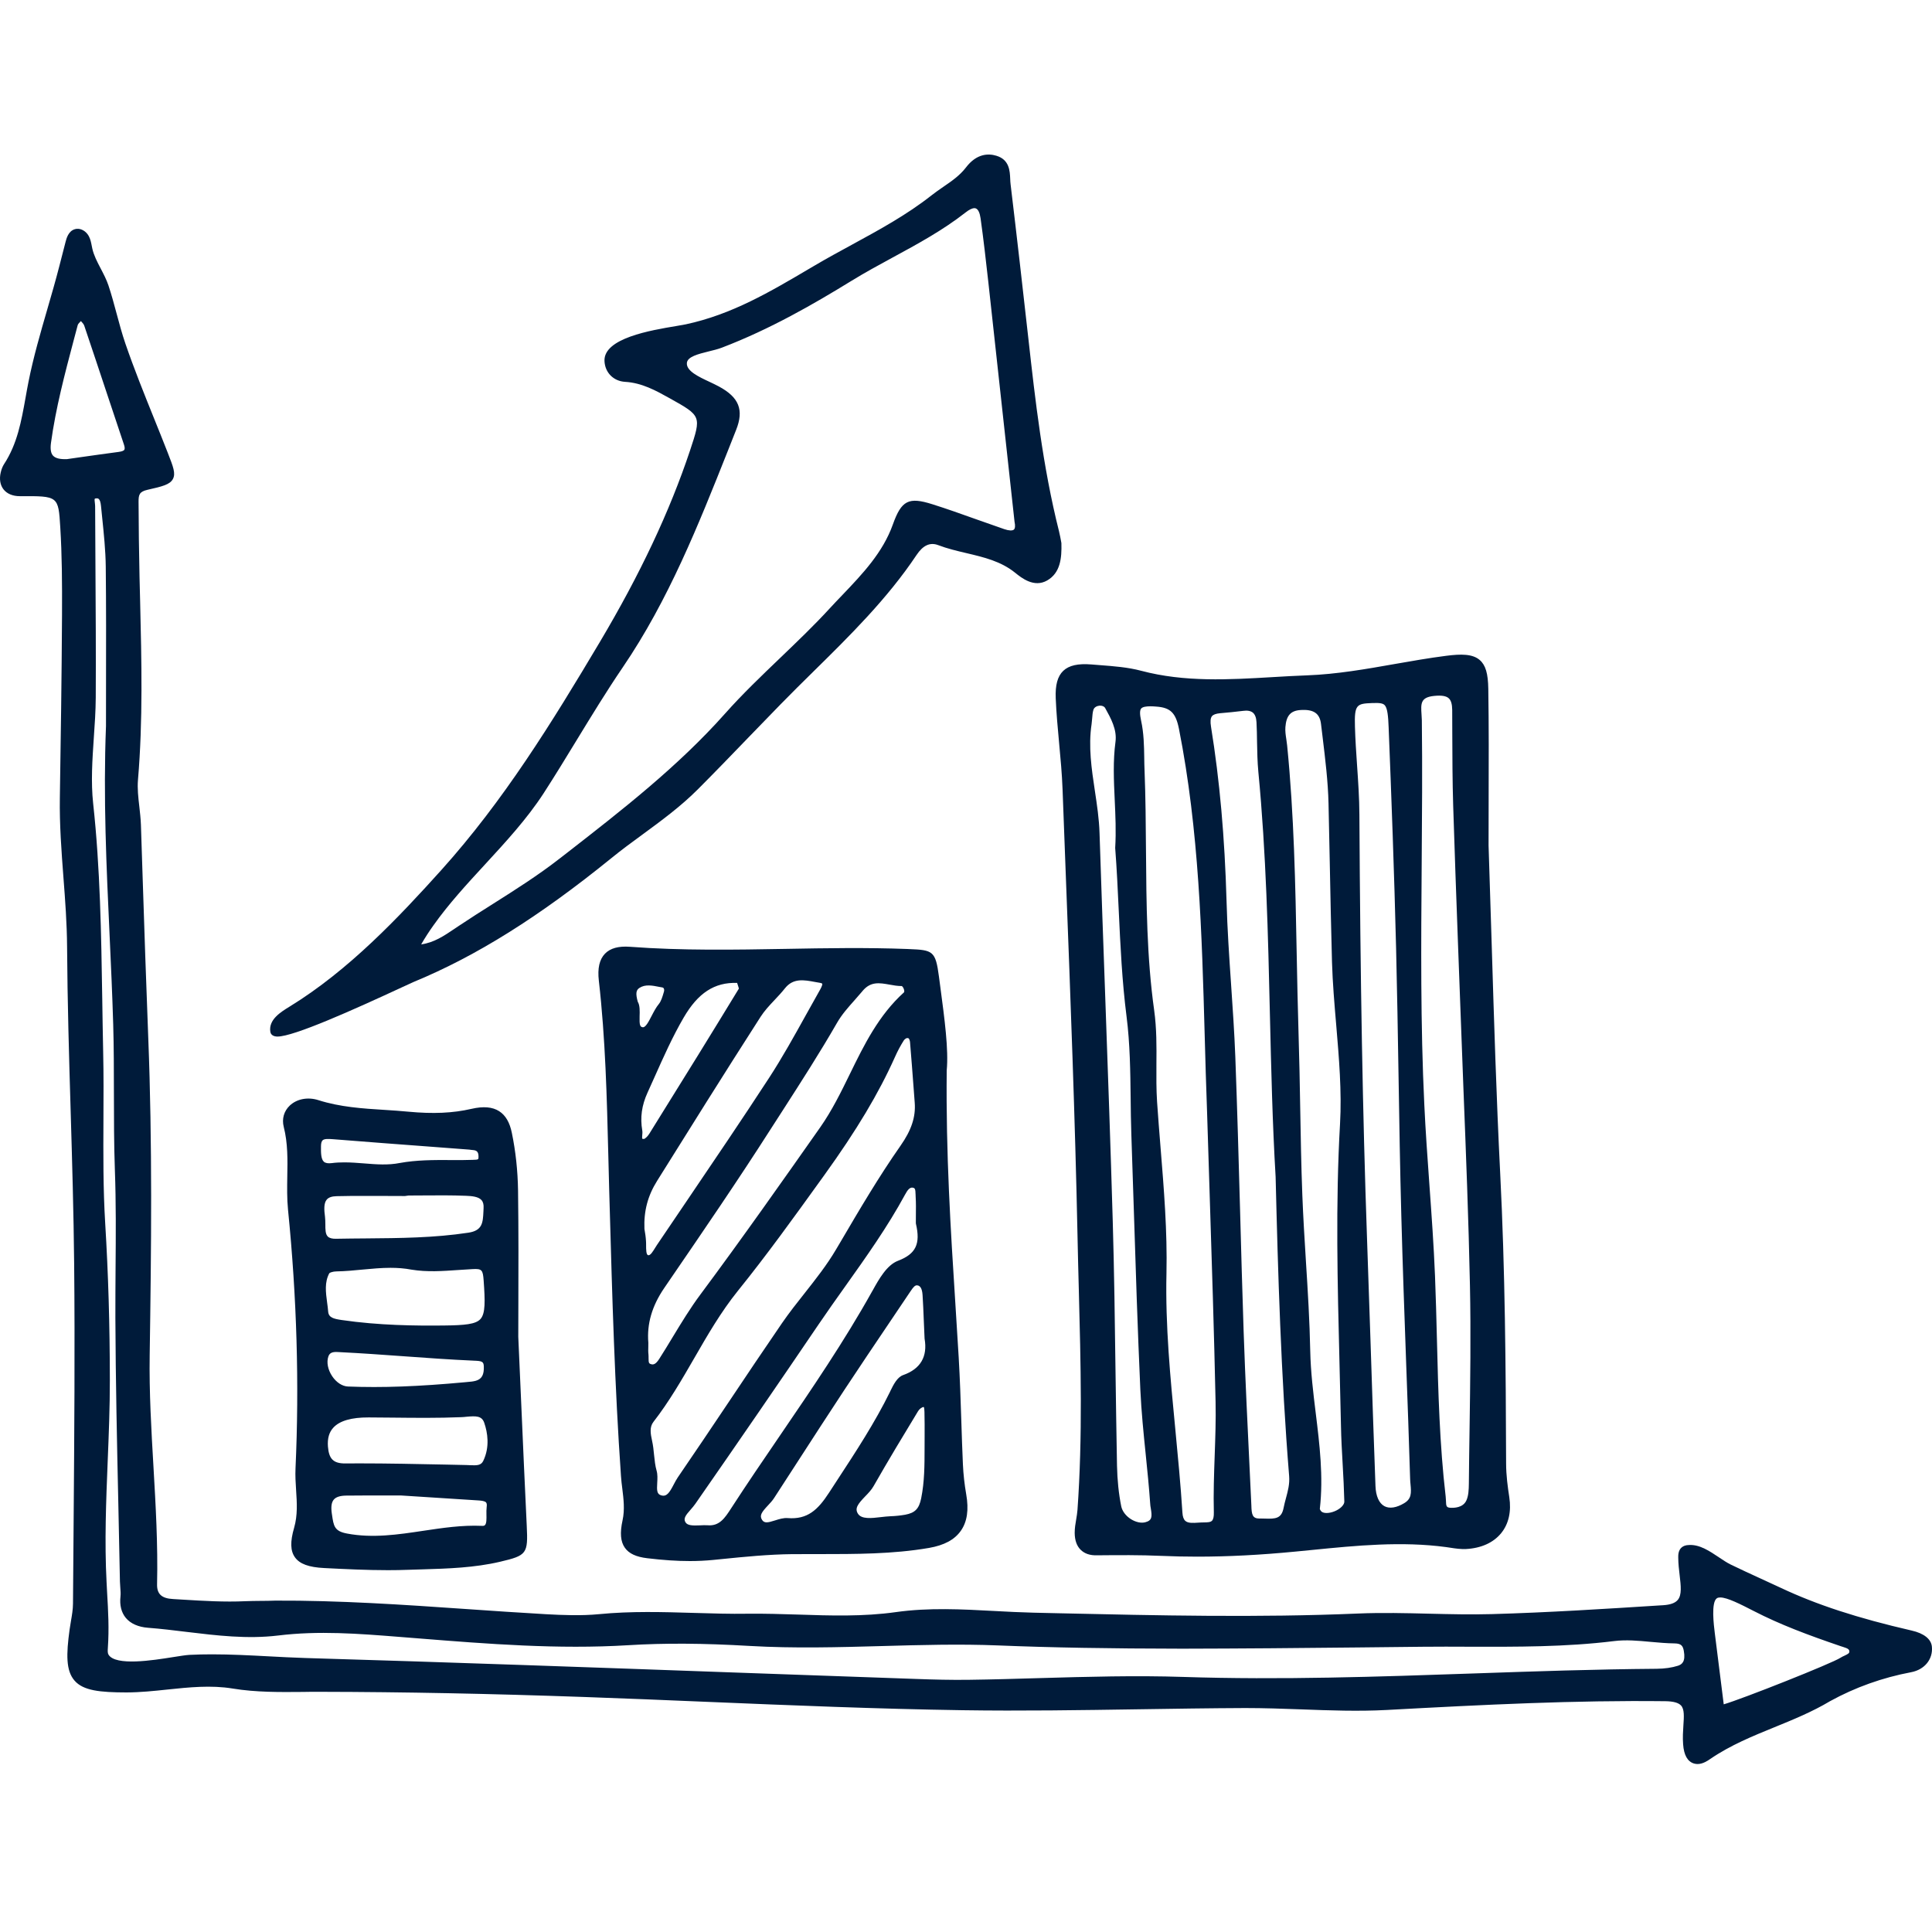<svg width="50" height="50" viewBox="0 0 50 50" fill="none" xmlns="http://www.w3.org/2000/svg">
<path d="M49.456 42.287C48.289 42.019 47.13 41.685 46.046 41.174C45.616 40.971 45.159 40.772 44.747 40.569C44.428 40.413 44.086 40.064 43.712 40.077C43.665 40.078 43.616 40.087 43.581 40.119C43.53 40.165 43.526 40.244 43.527 40.313C43.531 40.968 43.846 41.584 43.047 41.635C41.57 41.729 40.091 41.823 38.61 41.865C37.459 41.898 36.302 41.801 35.152 41.85C32.347 41.97 29.547 41.89 26.743 41.828C25.563 41.802 24.379 41.645 23.199 41.812C21.92 41.993 20.638 41.838 19.357 41.854C18.078 41.87 16.799 41.739 15.517 41.864C15.06 41.909 14.594 41.891 14.134 41.866C11.799 41.736 9.469 41.5 7.127 41.514C6.867 41.525 6.609 41.518 6.349 41.53C5.725 41.557 5.097 41.509 4.472 41.474C4.187 41.458 3.964 41.347 3.972 40.995C4.019 39.016 3.751 37.048 3.781 35.066C3.821 32.333 3.851 29.595 3.744 26.864C3.671 25.025 3.614 23.185 3.553 21.345C3.54 20.953 3.446 20.558 3.478 20.172C3.625 18.426 3.557 16.681 3.518 14.935C3.504 14.286 3.494 13.637 3.492 12.988C3.491 12.788 3.52 12.645 3.795 12.583C4.532 12.418 4.508 12.399 4.246 11.728C3.88 10.792 3.481 9.868 3.156 8.917C2.986 8.422 2.882 7.906 2.717 7.412C2.606 7.081 2.373 6.788 2.298 6.451C2.275 6.349 2.265 6.242 2.215 6.15C2.165 6.059 2.057 5.986 1.958 6.019C1.855 6.052 1.814 6.172 1.788 6.277C1.735 6.484 1.681 6.692 1.628 6.899C1.37 7.902 1.029 8.884 0.827 9.9C0.679 10.643 0.611 11.404 0.181 12.062C0.146 12.116 0.123 12.182 0.108 12.246C0.037 12.547 0.201 12.749 0.512 12.747C1.574 12.741 1.596 12.74 1.651 13.641C1.698 14.397 1.7 15.156 1.696 15.913C1.688 17.492 1.665 19.07 1.641 20.648C1.62 21.935 1.819 23.208 1.827 24.496C1.845 27.23 1.984 29.964 2.011 32.698C2.039 35.633 1.999 38.568 1.981 41.502C1.979 41.73 1.923 41.958 1.891 42.186C1.71 43.504 1.92 43.712 3.271 43.707C4.194 43.703 5.109 43.455 6.033 43.606C6.788 43.73 7.544 43.689 8.303 43.69C10.577 43.694 12.852 43.744 15.122 43.824C18.383 43.939 21.643 44.118 24.905 44.166C27.343 44.202 29.783 44.121 32.223 44.111C33.442 44.106 34.657 44.227 35.881 44.161C38.285 44.03 40.692 43.908 43.102 43.934C43.912 43.942 43.601 44.464 43.65 45.134C43.661 45.3 43.707 45.502 43.866 45.551C43.987 45.587 44.111 45.512 44.215 45.441C45.186 44.776 46.321 44.541 47.32 43.942C47.975 43.583 48.696 43.325 49.446 43.184C49.737 43.129 49.933 42.907 49.905 42.623C49.888 42.435 49.658 42.334 49.456 42.287ZM1.743 11.975C1.357 11.99 1.172 11.86 1.227 11.452C1.368 10.41 1.655 9.403 1.92 8.391C1.942 8.308 2.036 8.244 2.096 8.171C2.155 8.247 2.24 8.314 2.269 8.4C2.616 9.422 2.952 10.449 3.295 11.473C3.366 11.685 3.278 11.762 3.08 11.788C2.627 11.847 2.175 11.914 1.743 11.975ZM43.455 43.197C43.272 43.257 43.07 43.279 42.876 43.281C38.792 43.312 34.714 43.626 30.624 43.492C28.781 43.43 26.933 43.54 25.087 43.566C24.626 43.573 24.165 43.56 23.704 43.544C18.434 43.361 13.165 43.158 7.894 43.002C6.898 42.972 5.902 42.87 4.906 42.921C4.505 42.941 3.007 43.327 2.729 42.87C2.689 42.804 2.693 42.721 2.698 42.645C2.739 42.055 2.696 41.534 2.665 40.949C2.573 39.204 2.752 37.461 2.75 35.715C2.748 34.365 2.712 33.018 2.629 31.668C2.539 30.192 2.61 28.707 2.577 27.227C2.529 25.085 2.551 22.942 2.318 20.804C2.219 19.901 2.378 18.972 2.384 18.053C2.393 16.403 2.375 14.754 2.368 13.103C2.368 12.985 2.294 12.813 2.495 12.805C2.658 12.798 2.694 12.965 2.706 13.087C2.758 13.611 2.823 14.137 2.829 14.663C2.846 16.078 2.835 17.493 2.835 18.794C2.73 21.447 2.948 23.979 3.022 26.515C3.058 27.768 3.019 29.023 3.066 30.275C3.113 31.556 3.074 32.836 3.079 34.115C3.089 36.387 3.154 38.658 3.197 40.93C3.199 41.062 3.225 41.196 3.211 41.326C3.159 41.8 3.452 42.005 3.842 42.034C4.955 42.119 6.063 42.373 7.185 42.235C8.273 42.102 9.342 42.191 10.431 42.277C12.364 42.429 14.302 42.606 16.252 42.486C17.303 42.421 18.364 42.443 19.415 42.504C21.56 42.63 23.701 42.405 25.846 42.491C27.426 42.555 29.009 42.573 30.59 42.575C32.666 42.577 34.743 42.544 36.82 42.525C38.468 42.51 40.117 42.583 41.762 42.378C42.277 42.314 42.813 42.432 43.339 42.439C43.55 42.441 43.636 42.525 43.668 42.709C43.706 42.92 43.683 43.123 43.455 43.197ZM47.682 42.98C47.451 43.132 44.539 44.291 44.53 44.214C44.449 43.566 44.368 42.918 44.286 42.27C44.124 40.978 44.435 41.098 45.429 41.61C46.148 41.98 46.91 42.257 47.672 42.517C47.794 42.559 47.953 42.584 47.953 42.742C47.953 42.89 47.784 42.912 47.682 42.98Z" fill="#001B3A"/>
<path d="M43.933 45.653C43.903 45.653 43.872 45.649 43.841 45.64C43.673 45.59 43.579 45.422 43.559 45.142C43.545 44.965 43.557 44.799 43.566 44.653C43.582 44.419 43.594 44.235 43.505 44.138C43.438 44.066 43.306 44.03 43.102 44.027C40.754 44 38.446 44.115 35.888 44.254C35.153 44.293 34.411 44.266 33.694 44.239C33.212 44.221 32.709 44.204 32.225 44.204C31.309 44.208 30.393 44.222 29.477 44.236C27.979 44.259 26.429 44.283 24.906 44.26C22.705 44.227 20.47 44.134 18.308 44.044C17.245 44 16.183 43.955 15.12 43.918C12.684 43.832 10.454 43.788 8.305 43.784C8.15 43.781 7.995 43.785 7.84 43.787C7.245 43.792 6.629 43.799 6.019 43.699C5.461 43.607 4.887 43.667 4.333 43.725C3.987 43.762 3.629 43.799 3.273 43.8C2.588 43.799 2.155 43.754 1.93 43.495C1.705 43.239 1.713 42.816 1.801 42.174C1.811 42.101 1.824 42.027 1.836 41.954C1.863 41.798 1.888 41.651 1.889 41.504C1.894 40.77 1.9 40.036 1.906 39.302C1.923 37.138 1.941 34.901 1.919 32.7C1.906 31.388 1.867 30.055 1.829 28.765C1.787 27.366 1.745 25.921 1.736 24.498C1.732 23.901 1.687 23.297 1.642 22.712C1.591 22.038 1.538 21.34 1.549 20.648C1.573 19.148 1.596 17.536 1.605 15.914C1.609 15.068 1.604 14.359 1.56 13.648C1.51 12.836 1.512 12.836 0.519 12.841C0.517 12.841 0.516 12.841 0.514 12.841C0.33 12.841 0.183 12.78 0.093 12.667C0.004 12.555 -0.022 12.398 0.019 12.226C0.039 12.139 0.068 12.07 0.104 12.013C0.448 11.488 0.552 10.903 0.663 10.283C0.687 10.15 0.71 10.016 0.737 9.883C0.864 9.243 1.049 8.608 1.227 7.994C1.333 7.629 1.442 7.252 1.538 6.878L1.698 6.256C1.721 6.169 1.768 5.986 1.93 5.934C2.081 5.885 2.229 5.984 2.297 6.109C2.341 6.19 2.358 6.277 2.374 6.36C2.379 6.385 2.384 6.409 2.389 6.434C2.429 6.611 2.515 6.775 2.606 6.949C2.679 7.089 2.755 7.233 2.806 7.385C2.887 7.628 2.954 7.878 3.019 8.12C3.087 8.375 3.158 8.637 3.244 8.889C3.47 9.547 3.735 10.204 3.991 10.839C4.106 11.124 4.221 11.41 4.333 11.696L4.348 11.735C4.483 12.08 4.551 12.253 4.475 12.396C4.399 12.54 4.208 12.588 3.817 12.676C3.606 12.724 3.585 12.804 3.586 12.989C3.588 13.618 3.597 14.273 3.611 14.934L3.627 15.581C3.663 17.088 3.701 18.646 3.571 20.181C3.552 20.407 3.578 20.635 3.606 20.876C3.623 21.029 3.641 21.186 3.647 21.343L3.69 22.662C3.736 24.063 3.782 25.462 3.837 26.862C3.944 29.582 3.916 32.297 3.874 35.069C3.859 36.03 3.916 37.005 3.971 37.948C4.029 38.946 4.089 39.979 4.065 40.999C4.059 41.252 4.182 41.367 4.477 41.383L4.741 41.399C5.268 41.431 5.814 41.464 6.345 41.439C6.477 41.434 6.609 41.432 6.741 41.431C6.868 41.431 6.996 41.429 7.123 41.424C8.769 41.416 10.443 41.529 12.056 41.641C12.751 41.689 13.445 41.737 14.139 41.776C14.558 41.799 15.044 41.819 15.508 41.774C16.327 41.694 17.156 41.718 17.958 41.742C18.416 41.755 18.891 41.771 19.356 41.763C19.788 41.758 20.231 41.772 20.657 41.785C21.488 41.813 22.346 41.84 23.186 41.721C24.036 41.601 24.897 41.647 25.73 41.692C26.063 41.71 26.408 41.728 26.745 41.736L27.404 41.751C29.941 41.808 32.565 41.868 35.147 41.758C35.759 41.732 36.383 41.747 36.986 41.762C37.518 41.775 38.07 41.788 38.607 41.773C40.062 41.732 41.541 41.638 42.971 41.547L43.041 41.543C43.23 41.531 43.354 41.486 43.421 41.405C43.529 41.276 43.501 41.04 43.469 40.766C43.452 40.621 43.434 40.471 43.433 40.314C43.432 40.249 43.431 40.128 43.518 40.05C43.564 40.009 43.626 39.987 43.708 39.985C43.992 39.966 44.256 40.151 44.488 40.305C44.592 40.375 44.691 40.441 44.786 40.488C45.031 40.608 45.292 40.727 45.553 40.847C45.731 40.928 45.91 41.01 46.084 41.092C47.019 41.532 48.065 41.874 49.475 42.199C49.792 42.271 49.978 42.419 49.997 42.615C50.029 42.939 49.809 43.21 49.463 43.276C48.72 43.416 48.013 43.668 47.364 44.025C46.903 44.301 46.405 44.504 45.924 44.7C45.364 44.928 44.785 45.164 44.267 45.518C44.195 45.567 44.071 45.653 43.933 45.653ZM42.432 43.838C42.656 43.838 42.88 43.839 43.104 43.841C43.366 43.844 43.536 43.898 43.641 44.011C43.785 44.167 43.77 44.398 43.751 44.665C43.742 44.805 43.731 44.964 43.743 45.128C43.753 45.263 43.787 45.43 43.894 45.462C43.977 45.486 44.076 45.424 44.164 45.364C44.697 44.999 45.286 44.759 45.855 44.527C46.33 44.334 46.821 44.134 47.273 43.863C47.942 43.495 48.667 43.237 49.429 43.092C49.681 43.044 49.836 42.859 49.813 42.631C49.798 42.473 49.52 42.397 49.434 42.377C48.01 42.05 46.953 41.704 46.006 41.257C45.833 41.176 45.655 41.094 45.477 41.013C45.214 40.893 44.952 40.773 44.705 40.652C44.599 40.599 44.495 40.531 44.385 40.458C44.166 40.312 43.942 40.159 43.714 40.169C43.67 40.17 43.651 40.179 43.643 40.187C43.618 40.209 43.618 40.277 43.618 40.311C43.619 40.458 43.636 40.603 43.653 40.743C43.689 41.046 43.722 41.332 43.563 41.523C43.462 41.644 43.294 41.711 43.052 41.727L42.983 41.731C41.551 41.822 40.071 41.916 38.613 41.957C38.068 41.972 37.516 41.959 36.982 41.946C36.382 41.931 35.761 41.916 35.155 41.943C32.569 42.053 29.941 41.994 27.399 41.936L26.74 41.921C26.4 41.913 26.055 41.895 25.721 41.877C24.897 41.833 24.045 41.787 23.212 41.904C22.356 42.025 21.489 41.997 20.651 41.97C20.227 41.957 19.787 41.941 19.358 41.947C18.889 41.952 18.413 41.939 17.952 41.926C17.156 41.902 16.333 41.878 15.526 41.957C15.049 42.004 14.555 41.983 14.129 41.959C13.433 41.92 12.739 41.872 12.043 41.824C10.433 41.712 8.766 41.602 7.127 41.607C7.001 41.612 6.871 41.614 6.742 41.614C6.613 41.615 6.484 41.616 6.354 41.622C5.811 41.646 5.262 41.614 4.73 41.582L4.467 41.566C3.971 41.538 3.874 41.239 3.879 40.992C3.903 39.979 3.843 38.951 3.785 37.956C3.73 37.01 3.673 36.031 3.688 35.064C3.729 32.294 3.757 29.582 3.65 26.867C3.595 25.466 3.55 24.066 3.503 22.665L3.46 21.346C3.455 21.197 3.437 21.043 3.42 20.894C3.393 20.654 3.365 20.407 3.385 20.162C3.514 18.637 3.477 17.084 3.44 15.582L3.425 14.936C3.41 14.272 3.401 13.617 3.399 12.987C3.398 12.78 3.427 12.571 3.775 12.492C4.083 12.423 4.273 12.376 4.31 12.306C4.346 12.239 4.277 12.064 4.174 11.8L4.159 11.761C4.047 11.476 3.932 11.191 3.817 10.905C3.56 10.268 3.295 9.609 3.067 8.947C2.979 8.689 2.908 8.422 2.839 8.165C2.774 7.926 2.708 7.678 2.629 7.442C2.582 7.303 2.513 7.171 2.441 7.033C2.348 6.855 2.252 6.672 2.207 6.472C2.201 6.446 2.196 6.419 2.191 6.392C2.177 6.32 2.164 6.251 2.133 6.195C2.103 6.139 2.035 6.091 1.987 6.107C1.929 6.126 1.899 6.216 1.877 6.301L1.717 6.922C1.621 7.298 1.51 7.677 1.403 8.044C1.226 8.654 1.043 9.285 0.917 9.917C0.891 10.049 0.867 10.182 0.843 10.314C0.734 10.925 0.621 11.556 0.258 12.112C0.234 12.149 0.213 12.201 0.198 12.266C0.17 12.384 0.183 12.482 0.237 12.55C0.291 12.618 0.391 12.653 0.51 12.654C1.604 12.653 1.683 12.67 1.742 13.635C1.786 14.351 1.792 15.064 1.787 15.914C1.778 17.537 1.755 19.149 1.732 20.649C1.721 21.332 1.774 22.026 1.825 22.696C1.869 23.284 1.915 23.892 1.919 24.495C1.928 25.916 1.97 27.361 2.011 28.758C2.05 30.049 2.089 31.384 2.102 32.697C2.123 34.899 2.105 37.138 2.088 39.303C2.082 40.036 2.076 40.77 2.072 41.504C2.071 41.667 2.043 41.829 2.016 41.985C2.004 42.056 1.992 42.127 1.982 42.199C1.888 42.877 1.911 43.195 2.066 43.373C2.245 43.577 2.656 43.605 3.27 43.615C3.616 43.614 3.97 43.577 4.311 43.541C4.878 43.481 5.462 43.42 6.047 43.516C6.64 43.613 7.248 43.608 7.836 43.601C7.991 43.6 8.147 43.601 8.303 43.599C10.455 43.603 12.687 43.647 15.125 43.733C16.188 43.771 17.251 43.815 18.314 43.859C20.475 43.949 22.709 44.042 24.908 44.075C26.429 44.098 27.976 44.074 29.473 44.051C30.39 44.037 31.306 44.023 32.224 44.019C32.719 44.012 33.217 44.036 33.701 44.054C34.414 44.081 35.151 44.108 35.877 44.069C38.195 43.942 40.308 43.838 42.432 43.838ZM44.519 44.305C44.507 44.305 44.499 44.304 44.493 44.301L44.446 44.28L44.437 44.226L44.194 42.283C44.112 41.635 44.15 41.335 44.325 41.213C44.541 41.063 44.883 41.226 45.471 41.529C46.145 41.876 46.85 42.14 47.702 42.43L47.749 42.445C47.867 42.482 48.045 42.538 48.045 42.743C48.045 42.91 47.905 42.974 47.813 43.017C47.785 43.029 47.757 43.042 47.733 43.057C47.711 43.073 44.867 44.305 44.519 44.305ZM44.52 41.342C44.483 41.342 44.454 41.348 44.431 41.364C44.279 41.471 44.354 42.064 44.378 42.259L44.61 44.108C45.085 43.971 47.414 43.047 47.631 42.903C47.662 42.882 47.7 42.864 47.737 42.848C47.831 42.804 47.861 42.784 47.861 42.742C47.861 42.683 47.821 42.661 47.694 42.621L47.643 42.605C46.784 42.312 46.071 42.045 45.387 41.693C45.05 41.52 44.703 41.342 44.52 41.342ZM24.841 43.661C24.454 43.661 24.067 43.65 23.701 43.637C22.159 43.583 20.616 43.527 19.074 43.472C15.409 43.34 11.619 43.205 7.892 43.094C7.571 43.084 7.25 43.068 6.929 43.05C6.267 43.015 5.582 42.978 4.912 43.013C4.826 43.018 4.679 43.041 4.507 43.068C3.828 43.177 2.898 43.324 2.651 42.918C2.594 42.824 2.602 42.712 2.607 42.638C2.641 42.146 2.616 41.698 2.589 41.225L2.574 40.954C2.519 39.904 2.562 38.84 2.604 37.81C2.631 37.123 2.66 36.413 2.659 35.715C2.658 34.287 2.618 32.965 2.539 31.674C2.484 30.774 2.489 29.858 2.494 28.97C2.497 28.399 2.5 27.809 2.487 27.23C2.476 26.765 2.469 26.301 2.462 25.837C2.437 24.189 2.411 22.486 2.228 20.815C2.166 20.241 2.206 19.651 2.245 19.081C2.268 18.743 2.292 18.394 2.294 18.053C2.3 16.917 2.293 15.762 2.286 14.644C2.283 14.131 2.28 13.617 2.278 13.104C2.278 13.082 2.275 13.059 2.272 13.036C2.263 12.958 2.251 12.86 2.314 12.787C2.354 12.741 2.414 12.715 2.494 12.712C2.616 12.71 2.771 12.767 2.801 13.079L2.831 13.374C2.874 13.796 2.919 14.231 2.924 14.662C2.936 15.683 2.934 16.7 2.931 17.683C2.931 18.061 2.929 18.432 2.929 18.795C2.857 20.638 2.941 22.443 3.022 24.189C3.057 24.951 3.094 25.739 3.117 26.513C3.134 27.102 3.134 27.7 3.135 28.278C3.135 28.933 3.136 29.609 3.161 30.272C3.192 31.119 3.185 31.977 3.179 32.808C3.176 33.244 3.172 33.68 3.174 34.116C3.181 35.725 3.216 37.361 3.25 38.944C3.265 39.606 3.279 40.267 3.291 40.929C3.292 40.975 3.296 41.021 3.3 41.068C3.307 41.155 3.315 41.245 3.304 41.337C3.285 41.513 3.318 41.653 3.401 41.753C3.515 41.89 3.709 41.932 3.85 41.943C4.187 41.968 4.528 42.01 4.859 42.05C5.617 42.143 6.401 42.239 7.175 42.143C8.248 42.012 9.279 42.093 10.37 42.179L10.863 42.218C12.625 42.359 14.447 42.505 16.247 42.394C17.194 42.336 18.203 42.343 19.421 42.412C20.552 42.479 21.703 42.446 22.817 42.416C23.81 42.388 24.838 42.359 25.851 42.4C27.23 42.456 28.692 42.482 30.591 42.483C32.108 42.483 33.645 42.468 35.135 42.451C35.696 42.445 36.258 42.439 36.819 42.433C37.219 42.43 37.619 42.431 38.019 42.432C39.245 42.435 40.511 42.441 41.751 42.287C42.081 42.246 42.418 42.277 42.744 42.307C42.941 42.325 43.144 42.344 43.341 42.346C43.589 42.349 43.719 42.456 43.761 42.693C43.831 43.086 43.649 43.232 43.484 43.285C43.31 43.342 43.106 43.371 42.877 43.373C41.298 43.386 39.692 43.441 38.139 43.495C35.677 43.579 33.131 43.666 30.622 43.584C29.39 43.544 28.135 43.579 26.92 43.615C26.309 43.633 25.699 43.65 25.089 43.659C25.006 43.66 24.924 43.661 24.841 43.661ZM5.487 42.814C5.975 42.814 6.463 42.84 6.939 42.865C7.258 42.882 7.577 42.899 7.897 42.909C11.626 43.019 15.415 43.155 19.08 43.287C20.623 43.342 22.165 43.397 23.707 43.451C24.149 43.467 24.622 43.48 25.086 43.473C25.695 43.465 26.304 43.447 26.913 43.429C28.131 43.394 29.39 43.358 30.628 43.399C33.132 43.481 35.674 43.394 38.133 43.309C39.687 43.255 41.293 43.2 42.875 43.188C43.084 43.186 43.27 43.159 43.426 43.109C43.529 43.075 43.627 43.004 43.577 42.725C43.553 42.595 43.512 42.534 43.338 42.531C43.133 42.529 42.927 42.51 42.726 42.492C42.395 42.461 42.082 42.432 41.773 42.471C40.52 42.626 39.246 42.62 38.017 42.617C37.618 42.615 37.218 42.614 36.82 42.618C36.259 42.623 35.697 42.629 35.135 42.636C33.645 42.652 32.104 42.665 30.589 42.668C28.687 42.665 27.223 42.64 25.841 42.584C24.834 42.543 23.81 42.572 22.82 42.6C21.703 42.631 20.548 42.663 19.408 42.597C18.196 42.526 17.195 42.52 16.257 42.578C14.443 42.689 12.614 42.544 10.846 42.403L10.354 42.364C9.272 42.278 8.251 42.198 7.196 42.327C6.399 42.423 5.604 42.327 4.834 42.234C4.506 42.194 4.167 42.152 3.834 42.127C3.579 42.108 3.379 42.019 3.256 41.871C3.14 41.73 3.093 41.544 3.118 41.316C3.126 41.242 3.119 41.165 3.113 41.082C3.109 41.032 3.105 40.982 3.104 40.932C3.091 40.27 3.077 39.609 3.063 38.948C3.028 37.364 2.993 35.727 2.986 34.116C2.985 33.68 2.988 33.243 2.991 32.806C2.998 31.978 3.004 31.121 2.973 30.279C2.949 29.612 2.949 28.934 2.948 28.279C2.947 27.701 2.947 27.105 2.93 26.519C2.907 25.746 2.871 24.959 2.836 24.197C2.755 22.448 2.67 20.639 2.743 18.791C2.743 18.432 2.743 18.06 2.744 17.682C2.746 16.7 2.748 15.684 2.737 14.665C2.732 14.242 2.687 13.81 2.644 13.392L2.614 13.096C2.594 12.895 2.536 12.896 2.499 12.897C2.467 12.898 2.454 12.905 2.453 12.907C2.443 12.919 2.451 12.983 2.455 13.013C2.458 13.044 2.462 13.075 2.462 13.103C2.464 13.616 2.467 14.13 2.47 14.643C2.477 15.761 2.484 16.917 2.478 18.054C2.476 18.401 2.452 18.753 2.428 19.093C2.39 19.656 2.35 20.238 2.411 20.795C2.594 22.474 2.62 24.183 2.646 25.834C2.653 26.298 2.66 26.762 2.67 27.226C2.683 27.808 2.68 28.399 2.677 28.972C2.673 29.856 2.668 30.77 2.723 31.664C2.802 32.958 2.842 34.284 2.843 35.716C2.844 36.418 2.815 37.13 2.787 37.818C2.746 38.843 2.703 39.903 2.758 40.945L2.772 41.215C2.8 41.694 2.826 42.148 2.791 42.652C2.786 42.722 2.784 42.782 2.808 42.822C2.991 43.122 3.958 42.969 4.477 42.886C4.66 42.857 4.805 42.834 4.901 42.828C5.097 42.818 5.292 42.814 5.487 42.814ZM1.687 12.069C1.473 12.069 1.328 12.02 1.235 11.918C1.138 11.812 1.106 11.655 1.135 11.44C1.259 10.526 1.497 9.626 1.727 8.756L1.83 8.368C1.851 8.287 1.912 8.226 1.966 8.173C1.987 8.153 2.007 8.134 2.024 8.112L2.098 8.023L2.169 8.114C2.186 8.136 2.206 8.158 2.226 8.179C2.275 8.232 2.331 8.292 2.357 8.37C2.557 8.959 2.753 9.549 2.949 10.139C3.093 10.574 3.237 11.009 3.383 11.443C3.425 11.566 3.422 11.662 3.376 11.738C3.312 11.84 3.184 11.868 3.093 11.88C2.772 11.921 2.452 11.967 2.139 12.012L1.747 12.067C1.727 12.069 1.707 12.069 1.687 12.069ZM2.094 8.309C2.057 8.346 2.019 8.384 2.011 8.415L1.908 8.803C1.679 9.668 1.442 10.562 1.319 11.464C1.298 11.622 1.316 11.73 1.372 11.792C1.433 11.859 1.551 11.89 1.735 11.882L2.113 11.828C2.426 11.784 2.747 11.738 3.068 11.696C3.171 11.683 3.207 11.658 3.218 11.64C3.233 11.616 3.229 11.567 3.207 11.503C3.061 11.068 2.917 10.633 2.772 10.199C2.576 9.609 2.38 9.019 2.181 8.43C2.169 8.391 2.133 8.352 2.094 8.309Z" fill="#001B3A"/>
<path d="M27.978 31.982C28.026 34.348 28.146 36.717 27.977 39.085C27.962 39.281 27.904 39.475 27.905 39.67C27.907 39.972 28.044 40.163 28.386 40.159C28.945 40.154 29.506 40.148 30.065 40.173C31.219 40.224 32.37 40.173 33.517 40.064C34.824 39.939 36.127 39.769 37.442 39.948C37.605 39.97 37.771 40.005 37.933 39.997C38.66 39.959 39.081 39.486 38.968 38.76C38.923 38.465 38.887 38.174 38.886 37.88C38.877 35.377 38.858 32.876 38.732 30.374C38.589 27.545 38.528 24.713 38.431 21.882C38.431 20.532 38.446 19.182 38.425 17.832C38.413 17.091 38.198 16.968 37.439 17.065C36.234 17.219 35.05 17.526 33.83 17.571C32.389 17.624 30.945 17.832 29.511 17.451C29.101 17.342 28.664 17.325 28.238 17.289C27.624 17.237 27.389 17.441 27.414 18.067C27.446 18.854 27.561 19.638 27.59 20.426C27.734 24.277 27.899 28.128 27.978 31.982ZM37.107 17.918C37.483 17.882 37.673 17.975 37.675 18.368C37.681 19.192 37.675 20.016 37.701 20.839C37.754 22.58 37.825 24.32 37.887 26.06C37.973 28.461 38.086 30.861 38.135 33.262C38.17 34.972 38.123 36.684 38.106 38.395C38.105 38.556 38.098 38.735 38.03 38.875C37.938 39.067 37.73 39.127 37.525 39.112C37.288 39.094 37.34 38.896 37.322 38.741C37.099 36.842 37.121 34.931 37.044 33.025C36.984 31.546 36.838 30.07 36.767 28.592C36.608 25.285 36.743 21.954 36.703 18.642C36.699 18.328 36.579 17.969 37.107 17.918ZM35.503 18.102C35.934 18.085 36.006 18.152 36.033 18.823C36.108 20.73 36.178 22.638 36.225 24.546C36.282 26.85 36.298 29.156 36.359 31.46C36.419 33.73 36.518 35.998 36.587 38.267C36.594 38.51 36.692 38.796 36.39 38.979C35.91 39.271 35.526 39.063 35.504 38.457C35.425 36.319 35.361 34.18 35.286 32.041C35.158 28.392 35.108 24.731 35.089 21.08C35.084 20.323 34.996 19.567 34.973 18.81C34.954 18.207 35.037 18.121 35.503 18.102ZM33.642 18.284C33.992 18.257 34.238 18.363 34.281 18.727C34.362 19.414 34.46 20.103 34.476 20.793C34.507 22.161 34.527 23.53 34.566 24.899C34.605 26.27 34.852 27.726 34.773 29.09C34.623 31.67 34.745 34.292 34.797 36.888C34.81 37.545 34.87 38.202 34.884 38.859C34.889 39.122 34.366 39.356 34.152 39.201C34.107 39.167 34.06 39.09 34.065 39.039C34.222 37.666 33.843 36.327 33.817 34.965C33.791 33.617 33.663 32.272 33.611 30.925C33.559 29.544 33.557 28.16 33.514 26.778C33.436 24.285 33.467 21.787 33.218 19.301C33.201 19.137 33.161 18.971 33.174 18.809C33.195 18.528 33.297 18.309 33.642 18.284ZM31.568 18.364C31.765 18.347 31.962 18.328 32.158 18.303C32.451 18.265 32.595 18.407 32.61 18.684C32.631 19.111 32.616 19.541 32.657 19.966C32.999 23.508 32.903 27.069 33.104 30.454C33.17 33.145 33.249 35.672 33.454 38.193C33.48 38.511 33.363 38.761 33.308 39.043C33.225 39.473 32.88 39.388 32.605 39.392C32.267 39.397 32.299 39.105 32.289 38.887C32.218 37.409 32.142 35.932 32.092 34.454C32.012 32.088 31.965 29.721 31.876 27.356C31.826 26.011 31.686 24.668 31.649 23.323C31.607 21.813 31.49 20.312 31.248 18.823C31.199 18.521 31.278 18.39 31.568 18.364ZM29.925 18.193C30.35 18.222 30.513 18.397 30.603 18.847C31.253 22.129 31.204 25.46 31.332 28.777C31.407 31.277 31.497 33.776 31.552 36.276C31.573 37.229 31.48 38.184 31.507 39.136C31.518 39.535 31.288 39.483 31.081 39.493C30.831 39.506 30.533 39.565 30.507 39.152C30.38 37.087 30.047 35.04 30.094 32.956C30.128 31.48 29.952 29.999 29.853 28.522C29.799 27.735 29.889 26.949 29.778 26.159C29.488 24.098 29.611 22.016 29.527 19.944C29.51 19.518 29.534 19.095 29.44 18.668C29.346 18.241 29.475 18.162 29.925 18.193ZM28.158 18.727C28.177 18.598 28.171 18.462 28.209 18.34C28.269 18.148 28.583 18.102 28.683 18.28C28.842 18.565 29.007 18.869 28.962 19.208C28.843 20.097 29.01 20.984 28.954 21.938C29.063 23.348 29.059 24.828 29.248 26.302C29.377 27.308 29.337 28.335 29.372 29.354C29.448 31.558 29.506 33.763 29.606 35.965C29.65 36.948 29.792 37.926 29.859 38.909C29.872 39.099 30.002 39.398 29.662 39.486C29.382 39.558 28.99 39.319 28.926 38.999C28.857 38.65 28.823 38.29 28.816 37.934C28.774 35.826 28.767 33.718 28.706 31.611C28.608 28.263 28.472 24.915 28.364 21.566C28.333 20.617 28.013 19.689 28.158 18.727Z" fill="#001B3A"/>
<path d="M30.985 40.286C30.671 40.286 30.363 40.279 30.061 40.266C29.511 40.241 28.948 40.246 28.403 40.251C28.202 40.259 28.064 40.204 27.967 40.108C27.866 40.009 27.814 39.861 27.813 39.669C27.813 39.55 27.832 39.432 27.852 39.319C27.865 39.239 27.879 39.158 27.885 39.077C28.02 37.184 27.969 35.256 27.92 33.392C27.908 32.922 27.895 32.452 27.886 31.983C27.823 28.927 27.704 25.82 27.589 22.815C27.559 22.019 27.529 21.224 27.499 20.429C27.484 20.03 27.447 19.625 27.41 19.233C27.375 18.853 27.338 18.459 27.322 18.07C27.308 17.727 27.37 17.502 27.517 17.361C27.666 17.22 27.898 17.168 28.246 17.196L28.471 17.214C28.824 17.241 29.189 17.268 29.535 17.36C30.657 17.658 31.812 17.59 32.93 17.524C33.228 17.506 33.528 17.489 33.827 17.478C34.591 17.45 35.358 17.315 36.099 17.184C36.533 17.108 36.982 17.029 37.428 16.972C37.815 16.922 38.112 16.922 38.295 17.081C38.447 17.212 38.511 17.429 38.517 17.829C38.532 18.782 38.529 19.75 38.526 20.687C38.525 21.085 38.524 21.483 38.524 21.881C38.553 22.744 38.58 23.609 38.606 24.476C38.665 26.407 38.726 28.405 38.825 30.368C38.952 32.882 38.97 35.355 38.978 37.879C38.979 38.183 39.02 38.487 39.06 38.745C39.117 39.116 39.045 39.439 38.85 39.678C38.649 39.925 38.333 40.068 37.937 40.089C37.804 40.094 37.667 40.076 37.536 40.055L37.428 40.039C36.273 39.883 35.099 39.999 33.965 40.112L33.525 40.155C32.618 40.243 31.779 40.286 30.985 40.286ZM29.09 40.062C29.418 40.062 29.746 40.066 30.07 40.081C31.124 40.128 32.248 40.092 33.509 39.972L33.948 39.928C35.093 39.814 36.277 39.696 37.454 39.857L37.565 39.873C37.691 39.892 37.813 39.911 37.928 39.904C38.27 39.886 38.539 39.768 38.707 39.562C38.867 39.365 38.926 39.093 38.877 38.775C38.836 38.51 38.794 38.197 38.793 37.881C38.785 35.359 38.767 32.888 38.64 30.379C38.541 28.414 38.48 26.415 38.421 24.482C38.395 23.617 38.368 22.75 38.339 21.885C38.339 21.483 38.34 21.085 38.341 20.687C38.344 19.751 38.347 18.783 38.333 17.832C38.328 17.495 38.28 17.312 38.174 17.221C38.061 17.124 37.852 17.104 37.452 17.156C37.01 17.212 36.563 17.291 36.132 17.367C35.385 17.498 34.612 17.634 33.834 17.663C33.537 17.674 33.239 17.691 32.942 17.709C31.809 17.776 30.639 17.845 29.488 17.539C29.159 17.452 28.803 17.425 28.458 17.398L28.231 17.38C27.938 17.356 27.753 17.392 27.646 17.495C27.541 17.596 27.497 17.777 27.508 18.062C27.524 18.446 27.56 18.838 27.596 19.216C27.632 19.611 27.67 20.019 27.685 20.422C27.715 21.217 27.745 22.012 27.776 22.807C27.891 25.813 28.01 28.921 28.072 31.979C28.082 32.447 28.094 32.917 28.106 33.386C28.156 35.255 28.206 37.188 28.07 39.09C28.064 39.177 28.05 39.263 28.035 39.349C28.017 39.46 27.999 39.564 27.999 39.668C28.001 39.809 28.033 39.912 28.098 39.975C28.159 40.036 28.265 40.06 28.386 40.065C28.62 40.065 28.855 40.062 29.09 40.062ZM30.875 39.597C30.759 39.597 30.644 39.579 30.554 39.5C30.47 39.426 30.425 39.315 30.415 39.159C30.37 38.437 30.299 37.704 30.231 36.996C30.103 35.678 29.971 34.314 30.002 32.954C30.026 31.877 29.936 30.776 29.85 29.711C29.818 29.317 29.786 28.922 29.759 28.528C29.737 28.198 29.74 27.864 29.742 27.541C29.745 27.092 29.749 26.627 29.686 26.172C29.491 24.791 29.482 23.381 29.472 22.018C29.467 21.339 29.462 20.636 29.434 19.948C29.43 19.837 29.428 19.726 29.426 19.616C29.422 19.297 29.416 18.995 29.349 18.688C29.297 18.451 29.31 18.31 29.392 18.214C29.494 18.096 29.682 18.083 29.931 18.099C30.387 18.13 30.594 18.328 30.693 18.828C31.214 21.459 31.289 24.161 31.361 26.775C31.38 27.442 31.398 28.108 31.424 28.773C31.445 29.484 31.468 30.194 31.49 30.903C31.547 32.663 31.605 34.483 31.644 36.274C31.654 36.741 31.637 37.215 31.62 37.674C31.603 38.153 31.585 38.649 31.599 39.133C31.603 39.295 31.571 39.408 31.5 39.482C31.407 39.58 31.275 39.582 31.158 39.584C31.134 39.584 31.11 39.584 31.085 39.585L31.021 39.589C30.974 39.593 30.924 39.597 30.875 39.597ZM29.773 18.279C29.668 18.279 29.572 18.292 29.534 18.336C29.496 18.38 29.495 18.482 29.531 18.648C29.603 18.974 29.608 19.299 29.613 19.614C29.614 19.723 29.616 19.832 29.621 19.941C29.648 20.633 29.653 21.337 29.658 22.018C29.668 23.375 29.678 24.779 29.87 26.147C29.935 26.616 29.932 27.087 29.928 27.544C29.926 27.863 29.924 28.194 29.945 28.516C29.972 28.91 30.003 29.303 30.035 29.697C30.122 30.766 30.212 31.872 30.188 32.959C30.157 34.308 30.289 35.665 30.416 36.978C30.484 37.688 30.555 38.423 30.601 39.148C30.607 39.251 30.633 39.323 30.677 39.361C30.747 39.424 30.881 39.415 31.01 39.406L31.077 39.402C31.103 39.401 31.13 39.4 31.157 39.4C31.248 39.399 31.328 39.397 31.367 39.356C31.401 39.321 31.417 39.246 31.414 39.141C31.401 38.65 31.419 38.151 31.436 37.669C31.452 37.214 31.469 36.742 31.459 36.28C31.421 34.49 31.362 32.671 31.306 30.91C31.283 30.201 31.261 29.491 31.239 28.782C31.214 28.116 31.195 27.449 31.177 26.782C31.105 24.176 31.03 21.482 30.512 18.866C30.429 18.447 30.291 18.311 29.919 18.286C29.872 18.282 29.822 18.279 29.773 18.279ZM29.554 39.592C29.43 39.592 29.295 39.551 29.171 39.473C28.993 39.362 28.871 39.196 28.835 39.018C28.768 38.686 28.731 38.322 28.723 37.937C28.707 37.113 28.696 36.288 28.684 35.464C28.668 34.202 28.65 32.898 28.613 31.616C28.556 29.686 28.486 27.724 28.419 25.826C28.368 24.407 28.317 22.99 28.271 21.571C28.26 21.211 28.205 20.847 28.152 20.494C28.066 19.917 27.976 19.321 28.067 18.715C28.074 18.67 28.077 18.625 28.08 18.579C28.087 18.492 28.094 18.402 28.122 18.314C28.161 18.187 28.283 18.095 28.432 18.08C28.579 18.065 28.702 18.125 28.765 18.237C28.916 18.508 29.105 18.845 29.055 19.222C28.991 19.708 29.012 20.189 29.036 20.7C29.054 21.101 29.073 21.517 29.047 21.945C29.089 22.466 29.114 23.021 29.14 23.557C29.181 24.453 29.224 25.378 29.341 26.293C29.431 26.995 29.439 27.717 29.448 28.415C29.451 28.728 29.455 29.041 29.465 29.352C29.488 30.001 29.508 30.65 29.529 31.299C29.578 32.828 29.628 34.409 29.698 35.963C29.724 36.517 29.781 37.08 29.836 37.624C29.878 38.043 29.922 38.476 29.951 38.904C29.954 38.937 29.96 38.973 29.966 39.01C29.995 39.188 30.044 39.485 29.684 39.577C29.643 39.587 29.6 39.592 29.554 39.592ZM28.472 18.262C28.465 18.262 28.457 18.262 28.451 18.263C28.389 18.269 28.318 18.304 28.298 18.368C28.277 18.435 28.271 18.511 28.265 18.592C28.261 18.641 28.257 18.691 28.25 18.741C28.163 19.319 28.25 19.901 28.335 20.465C28.389 20.823 28.445 21.193 28.456 21.563C28.502 22.981 28.553 24.399 28.604 25.817C28.672 27.715 28.742 29.678 28.798 31.608C28.835 32.892 28.853 34.197 28.869 35.459C28.881 36.283 28.892 37.108 28.908 37.932C28.916 38.306 28.952 38.659 29.017 38.981C29.042 39.107 29.136 39.232 29.269 39.316C29.394 39.394 29.532 39.424 29.639 39.396C29.816 39.35 29.819 39.257 29.783 39.039C29.775 38.995 29.768 38.953 29.767 38.915C29.737 38.49 29.694 38.059 29.651 37.641C29.595 37.094 29.538 36.529 29.512 35.969C29.442 34.414 29.391 32.833 29.343 31.302C29.322 30.654 29.302 30.005 29.279 29.357C29.268 29.043 29.265 28.729 29.261 28.415C29.253 27.722 29.244 27.006 29.156 26.314C29.038 25.392 28.995 24.463 28.953 23.564C28.928 23.028 28.902 22.475 28.861 21.945C28.887 21.514 28.867 21.103 28.849 20.706C28.825 20.188 28.802 19.698 28.869 19.196C28.911 18.88 28.747 18.585 28.602 18.325C28.576 18.278 28.521 18.262 28.472 18.262ZM32.834 39.489C32.797 39.489 32.762 39.488 32.728 39.487C32.687 39.485 32.647 39.485 32.608 39.485C32.605 39.485 32.602 39.485 32.599 39.485C32.213 39.485 32.205 39.158 32.2 38.962L32.165 38.227C32.105 36.992 32.042 35.715 32 34.457C31.965 33.413 31.936 32.369 31.907 31.325C31.871 30.025 31.834 28.681 31.784 27.36C31.761 26.734 31.717 26.099 31.675 25.483C31.627 24.777 31.577 24.046 31.557 23.326C31.511 21.68 31.38 20.212 31.158 18.838C31.126 18.644 31.145 18.516 31.217 18.423C31.285 18.336 31.395 18.288 31.561 18.273C31.757 18.256 31.953 18.237 32.148 18.213C32.314 18.191 32.447 18.221 32.543 18.302C32.641 18.383 32.695 18.511 32.703 18.681C32.712 18.853 32.715 19.024 32.718 19.195C32.722 19.447 32.726 19.707 32.751 19.959C32.954 22.064 33.003 24.193 33.051 26.251C33.083 27.64 33.117 29.076 33.198 30.45C33.26 32.946 33.337 35.595 33.547 38.186C33.567 38.423 33.513 38.623 33.461 38.816C33.439 38.897 33.417 38.977 33.401 39.062C33.326 39.444 33.063 39.489 32.834 39.489ZM32.626 39.299C32.661 39.299 32.697 39.3 32.733 39.301C33.01 39.311 33.165 39.302 33.219 39.026C33.236 38.937 33.259 38.852 33.282 38.767C33.332 38.581 33.379 38.406 33.363 38.201C33.152 35.605 33.074 32.953 33.013 30.458C32.931 29.083 32.898 27.645 32.865 26.255C32.818 24.2 32.768 22.075 32.566 19.976C32.541 19.716 32.537 19.452 32.532 19.198C32.53 19.029 32.527 18.859 32.518 18.691C32.512 18.574 32.48 18.49 32.425 18.444C32.37 18.398 32.283 18.381 32.171 18.397C31.974 18.422 31.775 18.441 31.578 18.458C31.467 18.468 31.397 18.494 31.364 18.537C31.326 18.585 31.319 18.674 31.341 18.809C31.565 20.191 31.696 21.666 31.743 23.321C31.762 24.038 31.812 24.766 31.86 25.471C31.902 26.087 31.946 26.725 31.97 27.353C32.019 28.675 32.057 30.02 32.093 31.32C32.121 32.363 32.15 33.408 32.185 34.452C32.228 35.707 32.291 36.984 32.35 38.219L32.385 38.957C32.391 39.2 32.413 39.3 32.598 39.3C32.607 39.3 32.616 39.298 32.626 39.299ZM34.331 39.342C34.245 39.342 34.163 39.323 34.098 39.276C34.029 39.225 33.962 39.118 33.974 39.028C34.066 38.212 33.965 37.389 33.868 36.592C33.802 36.062 33.735 35.513 33.724 34.967C33.709 34.201 33.661 33.422 33.614 32.669C33.578 32.099 33.541 31.509 33.519 30.929C33.491 30.172 33.477 29.402 33.463 28.658C33.452 28.032 33.441 27.407 33.422 26.781C33.4 26.078 33.386 25.374 33.373 24.67C33.34 22.911 33.304 21.091 33.126 19.311C33.121 19.261 33.114 19.211 33.107 19.161C33.089 19.045 33.071 18.924 33.082 18.802C33.093 18.661 33.128 18.23 33.636 18.192C34.079 18.158 34.329 18.334 34.374 18.717L34.415 19.055C34.484 19.623 34.556 20.21 34.57 20.791C34.581 21.297 34.591 21.804 34.601 22.31C34.618 23.173 34.635 24.035 34.66 24.897C34.675 25.424 34.722 25.976 34.767 26.51C34.84 27.367 34.916 28.252 34.867 29.096C34.748 31.139 34.801 33.241 34.853 35.275C34.866 35.813 34.88 36.351 34.891 36.887C34.897 37.219 34.916 37.558 34.934 37.885C34.952 38.203 34.971 38.533 34.978 38.858C34.981 39.005 34.87 39.153 34.681 39.252C34.576 39.305 34.45 39.342 34.331 39.342ZM33.649 18.376C33.4 18.395 33.289 18.522 33.266 18.817C33.258 18.918 33.273 19.022 33.29 19.133C33.297 19.186 33.305 19.239 33.311 19.292C33.49 21.08 33.525 22.903 33.558 24.665C33.572 25.368 33.585 26.071 33.607 26.774C33.627 27.401 33.638 28.027 33.649 28.654C33.662 29.397 33.675 30.166 33.704 30.921C33.726 31.5 33.763 32.088 33.798 32.657C33.846 33.412 33.894 34.193 33.909 34.963C33.92 35.499 33.986 36.044 34.051 36.57C34.15 37.377 34.253 38.211 34.157 39.05C34.158 39.064 34.182 39.107 34.207 39.125C34.282 39.179 34.448 39.162 34.593 39.087C34.715 39.023 34.792 38.934 34.791 38.861C34.783 38.539 34.766 38.211 34.748 37.895C34.729 37.566 34.71 37.226 34.704 36.89C34.693 36.354 34.68 35.817 34.666 35.279C34.615 33.242 34.562 31.135 34.68 29.084C34.728 28.254 34.653 27.375 34.581 26.525C34.535 25.989 34.488 25.434 34.472 24.902C34.448 24.039 34.431 23.177 34.414 22.313C34.404 21.807 34.394 21.301 34.382 20.795C34.369 20.223 34.297 19.641 34.229 19.078L34.188 18.739C34.156 18.458 33.992 18.351 33.649 18.376ZM37.589 39.208C37.566 39.208 37.543 39.207 37.52 39.205C37.246 39.185 37.239 38.968 37.236 38.838C37.235 38.809 37.234 38.78 37.231 38.752C37.072 37.398 37.037 36.017 37.003 34.682C36.99 34.131 36.975 33.58 36.953 33.029C36.921 32.24 36.864 31.439 36.808 30.664C36.759 29.987 36.709 29.287 36.676 28.597C36.576 26.524 36.592 24.409 36.608 22.364C36.617 21.143 36.627 19.881 36.612 18.642C36.611 18.596 36.608 18.548 36.605 18.501C36.587 18.237 36.563 17.877 37.1 17.825C37.35 17.801 37.511 17.834 37.62 17.933C37.72 18.023 37.769 18.166 37.77 18.368L37.773 18.968C37.774 19.58 37.776 20.215 37.795 20.837C37.832 22.032 37.876 23.227 37.921 24.422L37.981 26.057C38.007 26.765 38.035 27.473 38.062 28.18C38.127 29.845 38.194 31.566 38.229 33.261C38.255 34.505 38.237 35.771 38.219 36.995C38.212 37.462 38.205 37.929 38.201 38.397C38.2 38.566 38.191 38.76 38.116 38.917C38.024 39.104 37.834 39.208 37.589 39.208ZM37.117 18.01C36.759 18.045 36.771 18.212 36.789 18.489C36.792 18.54 36.796 18.59 36.797 18.64C36.812 19.881 36.802 21.144 36.793 22.366C36.778 24.409 36.761 26.521 36.861 28.588C36.893 29.276 36.944 29.975 36.992 30.651C37.048 31.427 37.106 32.23 37.138 33.022C37.16 33.574 37.174 34.126 37.188 34.678C37.221 36.009 37.256 37.385 37.414 38.731C37.418 38.764 37.419 38.799 37.421 38.834C37.424 38.983 37.434 39.013 37.533 39.021C37.628 39.026 37.857 39.024 37.947 38.837C38.006 38.714 38.012 38.551 38.014 38.396C38.018 37.928 38.025 37.46 38.032 36.993C38.05 35.771 38.068 34.507 38.042 33.266C38.007 31.573 37.94 29.852 37.874 28.189C37.847 27.481 37.819 26.773 37.794 26.065L37.733 24.43C37.689 23.235 37.645 22.039 37.608 20.843C37.589 20.218 37.587 19.583 37.585 18.969L37.583 18.37C37.581 18.223 37.553 18.125 37.494 18.072C37.429 18.011 37.307 17.991 37.117 18.01ZM35.99 39.203C35.9 39.203 35.817 39.183 35.742 39.143C35.542 39.034 35.424 38.793 35.412 38.461C35.367 37.235 35.326 36.009 35.286 34.783C35.256 33.87 35.226 32.958 35.194 32.045C35.082 28.851 35.019 25.367 34.997 21.081C34.995 20.657 34.965 20.227 34.936 19.808C34.914 19.483 34.891 19.146 34.881 18.813C34.862 18.174 34.972 18.031 35.501 18.01C35.709 18.002 35.887 18.007 35.995 18.149C36.088 18.271 36.113 18.479 36.127 18.82C36.198 20.622 36.27 22.563 36.318 24.544C36.345 25.639 36.363 26.734 36.381 27.829C36.4 29.018 36.421 30.249 36.453 31.458C36.487 32.727 36.533 34.017 36.578 35.266C36.615 36.266 36.651 37.265 36.681 38.266C36.682 38.308 36.687 38.352 36.691 38.396C36.712 38.611 36.737 38.879 36.441 39.059C36.282 39.155 36.129 39.203 35.99 39.203ZM35.508 18.195C35.113 18.211 35.048 18.23 35.066 18.807C35.075 19.136 35.098 19.471 35.12 19.796C35.149 20.217 35.179 20.651 35.181 21.08C35.204 25.365 35.266 28.847 35.378 32.039C35.41 32.951 35.441 33.865 35.471 34.777C35.511 36.003 35.551 37.23 35.597 38.455C35.606 38.718 35.689 38.905 35.829 38.98C35.96 39.05 36.142 39.022 36.342 38.901C36.53 38.788 36.526 38.642 36.504 38.414C36.499 38.366 36.495 38.318 36.494 38.272C36.464 37.272 36.428 36.273 36.391 35.273C36.346 34.025 36.3 32.734 36.266 31.464C36.233 30.253 36.213 29.023 36.194 27.832C36.176 26.737 36.158 25.643 36.131 24.549C36.082 22.569 36.01 20.628 35.938 18.827C35.927 18.538 35.908 18.343 35.845 18.261C35.802 18.203 35.72 18.186 35.508 18.195Z" fill="#001B3A"/>
<path d="M16.763 40.235C17.317 40.301 17.877 40.335 18.439 40.279C19.127 40.211 19.818 40.134 20.508 40.128C21.684 40.117 22.859 40.168 24.029 39.968C24.751 39.843 25.047 39.436 24.914 38.684C24.868 38.426 24.84 38.163 24.828 37.902C24.787 36.98 24.772 36.057 24.719 35.135C24.58 32.77 24.38 30.407 24.408 27.693C24.465 27.107 24.327 26.194 24.207 25.28C24.126 24.664 24.1 24.677 23.481 24.652C21.088 24.559 18.693 24.775 16.301 24.594C15.751 24.553 15.525 24.803 15.59 25.37C15.795 27.172 15.807 28.984 15.858 30.794C15.927 33.262 15.989 35.731 16.162 38.196C16.189 38.577 16.29 38.963 16.201 39.364C16.078 39.93 16.232 40.172 16.763 40.235ZM23.93 38.793C23.864 39.117 23.718 39.241 23.441 39.291C23.312 39.315 23.18 39.328 23.049 39.332C22.729 39.343 22.289 39.478 22.127 39.227C21.923 38.913 22.371 38.686 22.525 38.417C22.899 37.763 23.288 37.117 23.679 36.473C23.721 36.403 23.813 36.323 23.885 36.319C24.017 36.313 24.014 36.45 24.016 36.54C24.024 36.835 24.019 37.131 24.019 37.426C24.019 37.883 24.022 38.334 23.93 38.793ZM23.969 33.511C23.988 33.807 23.997 34.105 24.02 34.628C24.077 34.953 24.053 35.445 23.404 35.675C23.277 35.719 23.186 35.918 23.115 36.063C22.664 36.983 22.091 37.824 21.535 38.681C21.232 39.147 20.938 39.428 20.379 39.381C20.127 39.36 19.807 39.638 19.643 39.383C19.479 39.127 19.818 38.932 19.956 38.72C20.567 37.781 21.171 36.837 21.788 35.903C22.348 35.053 22.921 34.212 23.488 33.366C23.562 33.257 23.648 33.133 23.792 33.182C23.926 33.228 23.96 33.377 23.969 33.511ZM23.794 31.648C23.912 32.15 23.832 32.502 23.272 32.715C23.008 32.815 22.811 33.178 22.653 33.461C21.562 35.42 20.215 37.211 18.997 39.087C18.836 39.336 18.673 39.586 18.308 39.565C18.082 39.552 17.779 39.632 17.662 39.446C17.526 39.229 17.788 39.053 17.919 38.865C18.989 37.327 20.05 35.783 21.101 34.233C21.857 33.117 22.698 32.057 23.343 30.866C23.403 30.755 23.49 30.623 23.635 30.644C23.805 30.669 23.782 30.842 23.789 30.962C23.803 31.194 23.794 31.425 23.794 31.648ZM23.642 26.957C23.687 27.481 23.725 28.006 23.765 28.53C23.799 28.975 23.631 29.345 23.381 29.703C22.776 30.565 22.249 31.476 21.715 32.383C21.317 33.06 20.763 33.643 20.315 34.294C19.404 35.619 18.524 36.965 17.615 38.291C17.477 38.491 17.384 38.875 17.084 38.786C16.794 38.701 16.973 38.326 16.904 38.087C16.833 37.836 16.843 37.563 16.786 37.308C16.74 37.106 16.708 36.907 16.838 36.74C17.667 35.676 18.17 34.406 19.022 33.352C19.804 32.383 20.531 31.368 21.26 30.356C21.956 29.389 22.592 28.401 23.079 27.316C23.146 27.165 23.224 27.019 23.312 26.88C23.366 26.796 23.464 26.742 23.562 26.791C23.605 26.813 23.637 26.898 23.642 26.957ZM22.252 25.587C22.586 25.185 22.976 25.428 23.34 25.427C23.453 25.427 23.549 25.668 23.458 25.75C22.404 26.701 22.091 28.106 21.305 29.225C20.283 30.678 19.262 32.131 18.201 33.557C17.809 34.084 17.493 34.666 17.138 35.22C17.067 35.331 16.972 35.439 16.82 35.392C16.653 35.341 16.704 35.182 16.689 35.062C16.677 34.964 16.687 34.864 16.687 34.759C16.64 34.216 16.803 33.734 17.114 33.28C18.043 31.924 18.973 30.57 19.859 29.184C20.442 28.271 21.04 27.366 21.58 26.426C21.764 26.108 22.023 25.864 22.252 25.587ZM20.241 25.52C20.521 25.166 20.898 25.289 21.231 25.343C21.48 25.384 21.338 25.598 21.265 25.727C20.844 26.47 20.447 27.228 19.983 27.942C19.035 29.399 18.049 30.832 17.077 32.273C16.988 32.405 16.887 32.623 16.738 32.571C16.598 32.522 16.636 32.282 16.625 32.118C16.617 31.988 16.591 31.858 16.585 31.809C16.563 31.284 16.696 30.88 16.926 30.512C17.813 29.093 18.7 27.674 19.604 26.266C19.779 25.994 20.038 25.777 20.241 25.52ZM19.164 25.349L19.201 25.409L19.152 25.355C19.17 25.449 19.238 25.573 19.202 25.633C18.436 26.891 17.66 28.144 16.88 29.394C16.833 29.47 16.739 29.568 16.667 29.568C16.455 29.569 16.55 29.381 16.531 29.273C16.469 28.913 16.518 28.581 16.675 28.235C16.975 27.578 17.249 26.914 17.614 26.287C17.971 25.674 18.424 25.294 19.164 25.349ZM16.496 25.49C16.7 25.356 16.938 25.423 17.158 25.463C17.262 25.482 17.3 25.591 17.271 25.689C17.235 25.813 17.198 25.949 17.119 26.045C16.939 26.263 16.829 26.716 16.608 26.675C16.337 26.625 16.544 26.175 16.415 25.948C16.366 25.768 16.34 25.592 16.496 25.49Z" fill="#001B3A"/>
<path d="M17.852 40.4C17.52 40.4 17.16 40.376 16.753 40.327C16.463 40.293 16.278 40.207 16.172 40.057C16.059 39.898 16.04 39.671 16.112 39.344C16.172 39.069 16.138 38.792 16.105 38.525C16.091 38.417 16.078 38.309 16.071 38.202C15.909 35.885 15.843 33.528 15.779 31.249L15.766 30.796C15.758 30.495 15.751 30.193 15.743 29.892C15.706 28.411 15.669 26.879 15.498 25.38C15.461 25.059 15.513 24.831 15.656 24.682C15.794 24.539 16.01 24.48 16.307 24.503C17.648 24.604 19.014 24.58 20.334 24.557C21.366 24.538 22.434 24.52 23.485 24.56L23.525 24.562C24.142 24.586 24.212 24.61 24.299 25.268L24.336 25.548C24.447 26.38 24.552 27.166 24.501 27.702C24.478 29.869 24.603 31.829 24.724 33.726C24.753 34.196 24.784 34.663 24.811 35.13C24.843 35.679 24.862 36.238 24.879 36.778C24.891 37.151 24.903 37.525 24.92 37.898C24.932 38.157 24.961 38.416 25.005 38.669C25.076 39.072 25.031 39.383 24.866 39.617C24.704 39.848 24.435 39.992 24.044 40.06C23.096 40.223 22.134 40.219 21.199 40.22C20.968 40.219 20.738 40.219 20.508 40.221C19.896 40.227 19.271 40.289 18.668 40.35L18.447 40.372C18.258 40.39 18.06 40.4 17.852 40.4ZM16.775 40.143C17.424 40.22 17.95 40.234 18.431 40.186L18.651 40.164C19.259 40.103 19.887 40.04 20.508 40.035C20.739 40.033 20.969 40.033 21.2 40.033C22.122 40.035 23.081 40.036 24.013 39.875C24.353 39.817 24.583 39.697 24.715 39.509C24.85 39.317 24.885 39.053 24.823 38.699C24.777 38.439 24.747 38.171 24.736 37.905C24.719 37.531 24.706 37.157 24.694 36.782C24.676 36.243 24.658 35.686 24.626 35.14C24.599 34.673 24.569 34.206 24.539 33.736C24.418 31.836 24.293 29.872 24.316 27.69C24.366 27.168 24.262 26.392 24.152 25.571L24.115 25.291C24.046 24.766 24.046 24.766 23.518 24.745L23.477 24.744C22.432 24.703 21.368 24.722 20.337 24.74C19.013 24.764 17.642 24.788 16.294 24.686C16.051 24.667 15.887 24.708 15.79 24.809C15.689 24.915 15.652 25.099 15.682 25.358C15.854 26.865 15.892 28.401 15.928 29.887C15.935 30.188 15.943 30.489 15.951 30.79L15.964 31.242C16.028 33.52 16.093 35.876 16.255 38.188C16.263 38.292 16.276 38.396 16.289 38.501C16.324 38.784 16.36 39.077 16.293 39.383C16.233 39.656 16.242 39.836 16.323 39.949C16.397 40.053 16.54 40.115 16.775 40.143ZM17.992 39.665C17.832 39.665 17.674 39.639 17.584 39.496C17.444 39.274 17.614 39.082 17.737 38.942C17.775 38.9 17.814 38.856 17.843 38.813C18.954 37.216 20.024 35.658 21.024 34.182C21.252 33.846 21.488 33.515 21.723 33.185C22.259 32.431 22.814 31.652 23.262 30.824C23.306 30.741 23.427 30.523 23.648 30.554C23.873 30.588 23.877 30.797 23.88 30.91L23.882 30.959C23.892 31.126 23.89 31.293 23.888 31.455C23.887 31.516 23.887 31.578 23.886 31.638C23.985 32.068 23.991 32.54 23.305 32.802C23.079 32.888 22.895 33.219 22.747 33.484L22.734 33.507C22.009 34.808 21.159 36.054 20.337 37.258C19.919 37.871 19.486 38.506 19.076 39.138C18.91 39.394 18.724 39.68 18.303 39.659C18.249 39.655 18.187 39.658 18.126 39.661C18.082 39.663 18.037 39.665 17.992 39.665ZM23.605 30.735C23.545 30.735 23.491 30.788 23.425 30.912C22.971 31.75 22.413 32.534 21.873 33.293C21.639 33.622 21.405 33.951 21.178 34.286C20.177 35.762 19.106 37.321 17.995 38.919C17.961 38.968 17.919 39.017 17.877 39.065C17.736 39.223 17.682 39.303 17.741 39.398C17.795 39.483 17.927 39.484 18.118 39.476C18.185 39.473 18.252 39.469 18.314 39.474C18.622 39.5 18.762 39.281 18.92 39.038C19.331 38.403 19.765 37.768 20.184 37.154C21.004 35.952 21.852 34.71 22.573 33.416L22.586 33.394C22.748 33.102 22.951 32.739 23.24 32.629C23.702 32.453 23.827 32.193 23.704 31.67L23.702 31.649C23.702 31.584 23.702 31.518 23.703 31.452C23.705 31.294 23.707 31.13 23.697 30.97L23.695 30.914C23.692 30.768 23.677 30.745 23.621 30.737C23.616 30.736 23.611 30.735 23.605 30.735ZM19.838 39.583C19.736 39.583 19.638 39.547 19.565 39.433C19.407 39.187 19.6 38.982 19.74 38.832C19.793 38.776 19.843 38.722 19.877 38.669C20.083 38.352 20.289 38.035 20.493 37.718C20.896 37.094 21.3 36.47 21.709 35.85C22.09 35.271 22.478 34.696 22.866 34.121L23.409 33.314C23.483 33.204 23.607 33.02 23.82 33.094C23.966 33.144 24.047 33.282 24.062 33.504C24.075 33.704 24.083 33.904 24.094 34.173L24.112 34.623C24.21 35.172 23.976 35.57 23.434 35.762C23.351 35.791 23.266 35.963 23.211 36.077L23.198 36.104C22.803 36.909 22.309 37.665 21.83 38.396L21.612 38.731C21.29 39.226 20.966 39.519 20.371 39.474C20.295 39.467 20.204 39.497 20.114 39.526C20.031 39.552 19.934 39.583 19.838 39.583ZM23.728 33.264C23.681 33.264 23.639 33.305 23.564 33.418L23.02 34.226C22.633 34.8 22.245 35.375 21.864 35.953C21.455 36.573 21.052 37.196 20.649 37.819C20.444 38.137 20.238 38.454 20.033 38.77C19.99 38.837 19.932 38.899 19.876 38.959C19.713 39.133 19.649 39.221 19.721 39.333C19.78 39.425 19.866 39.41 20.059 39.348C20.166 39.314 20.278 39.279 20.386 39.288C20.895 39.328 21.165 39.079 21.456 38.63L21.675 38.294C22.15 37.568 22.642 36.817 23.032 36.023L23.044 35.996C23.122 35.838 23.218 35.642 23.373 35.587C23.823 35.428 24.01 35.11 23.928 34.644L23.908 34.181C23.897 33.914 23.889 33.715 23.876 33.517C23.864 33.326 23.804 33.284 23.761 33.269C23.75 33.266 23.739 33.264 23.728 33.264ZM22.501 39.471C22.317 39.471 22.148 39.431 22.049 39.278C21.869 39 22.084 38.777 22.257 38.597C22.328 38.522 22.403 38.445 22.445 38.37C22.826 37.703 23.224 37.044 23.6 36.425C23.646 36.349 23.759 36.233 23.881 36.226C23.959 36.225 24.007 36.252 24.033 36.277C24.105 36.344 24.108 36.448 24.11 36.525C24.116 36.751 24.115 36.965 24.114 37.179L24.113 37.476C24.113 37.91 24.113 38.36 24.021 38.811C23.952 39.157 23.788 39.322 23.457 39.381C23.328 39.405 23.191 39.419 23.052 39.423C22.979 39.426 22.898 39.436 22.816 39.445C22.712 39.458 22.604 39.471 22.501 39.471ZM23.907 36.413C23.861 36.413 23.792 36.465 23.759 36.522C23.384 37.139 22.986 37.798 22.607 38.463C22.553 38.558 22.471 38.644 22.391 38.726C22.197 38.928 22.115 39.038 22.205 39.177C22.299 39.32 22.551 39.292 22.795 39.263C22.883 39.253 22.968 39.243 23.047 39.24C23.176 39.236 23.304 39.222 23.425 39.201C23.681 39.154 23.785 39.047 23.84 38.776C23.927 38.343 23.927 37.923 23.928 37.477L23.929 37.179C23.93 36.967 23.93 36.755 23.925 36.543C23.923 36.502 23.921 36.427 23.907 36.413ZM17.172 38.894C17.136 38.894 17.099 38.888 17.057 38.876C16.797 38.8 16.812 38.546 16.823 38.361C16.828 38.272 16.834 38.18 16.814 38.113C16.773 37.967 16.757 37.816 16.742 37.67C16.73 37.551 16.718 37.438 16.694 37.329C16.645 37.11 16.61 36.88 16.763 36.683C17.161 36.172 17.49 35.602 17.808 35.05C18.151 34.456 18.504 33.843 18.948 33.294C19.693 32.371 20.399 31.39 21.081 30.442L21.183 30.301C22.016 29.145 22.574 28.212 22.992 27.277C23.064 27.119 23.144 26.968 23.232 26.83C23.318 26.693 23.469 26.642 23.602 26.708C23.694 26.753 23.729 26.885 23.735 26.948C23.769 27.353 23.799 27.759 23.83 28.164L23.857 28.523C23.889 28.935 23.765 29.315 23.457 29.755C22.901 30.548 22.401 31.398 21.919 32.219L21.796 32.43C21.557 32.834 21.261 33.209 20.974 33.573C20.777 33.823 20.572 34.082 20.391 34.346C19.924 35.025 19.465 35.711 19.006 36.395C18.57 37.046 18.134 37.697 17.691 38.343C17.66 38.388 17.632 38.442 17.603 38.497C17.515 38.669 17.397 38.894 17.172 38.894ZM23.483 26.865C23.432 26.865 23.393 26.923 23.388 26.93C23.305 27.061 23.229 27.203 23.162 27.354C22.738 28.3 22.174 29.244 21.334 30.411L21.233 30.551C20.548 31.502 19.841 32.485 19.093 33.411C18.659 33.95 18.308 34.557 17.97 35.144C17.648 35.701 17.316 36.278 16.911 36.798C16.807 36.932 16.834 37.099 16.876 37.289C16.903 37.41 16.916 37.533 16.927 37.652C16.942 37.796 16.956 37.933 16.993 38.062C17.021 38.16 17.015 38.268 17.009 38.373C16.996 38.579 17.002 38.667 17.11 38.699C17.251 38.741 17.322 38.639 17.439 38.413C17.472 38.351 17.504 38.29 17.538 38.24C17.981 37.594 18.417 36.944 18.853 36.294C19.312 35.608 19.771 34.923 20.238 34.243C20.424 33.973 20.63 33.712 20.83 33.46C21.112 33.102 21.405 32.731 21.636 32.337L21.76 32.128C22.244 31.303 22.746 30.45 23.305 29.652C23.588 29.249 23.701 28.906 23.673 28.539L23.646 28.18C23.616 27.776 23.585 27.371 23.551 26.966C23.548 26.927 23.527 26.883 23.516 26.873C23.505 26.867 23.494 26.865 23.483 26.865ZM16.89 35.496C16.859 35.496 16.827 35.492 16.792 35.482C16.599 35.422 16.599 35.252 16.599 35.15C16.599 35.124 16.6 35.098 16.597 35.074C16.587 34.999 16.59 34.925 16.592 34.854C16.592 34.823 16.594 34.792 16.594 34.76C16.548 34.234 16.694 33.731 17.038 33.228L17.18 33.02C18.045 31.756 18.941 30.448 19.78 29.135L20.113 28.617C20.58 27.891 21.063 27.141 21.5 26.381C21.635 26.146 21.809 25.95 21.979 25.761C22.047 25.684 22.114 25.608 22.181 25.529C22.458 25.195 22.774 25.251 23.054 25.3C23.153 25.318 23.247 25.335 23.337 25.335C23.339 25.335 23.339 25.335 23.34 25.335C23.431 25.335 23.516 25.407 23.561 25.523C23.607 25.642 23.591 25.755 23.52 25.82C22.889 26.389 22.52 27.144 22.163 27.874C21.931 28.348 21.692 28.837 21.381 29.279C20.434 30.626 19.362 32.153 18.275 33.613C18.02 33.957 17.792 34.333 17.571 34.696C17.454 34.889 17.337 35.082 17.216 35.271C17.177 35.331 17.071 35.496 16.89 35.496ZM22.252 25.587L22.323 25.647C22.256 25.727 22.186 25.806 22.117 25.884C21.947 26.075 21.786 26.255 21.661 26.473C21.222 27.237 20.738 27.989 20.27 28.717L19.937 29.234C19.096 30.55 18.2 31.859 17.333 33.125L17.191 33.333C16.872 33.799 16.738 34.264 16.779 34.752C16.779 34.794 16.778 34.826 16.778 34.859C16.776 34.925 16.774 34.988 16.782 35.051C16.785 35.083 16.785 35.116 16.785 35.15C16.785 35.266 16.793 35.288 16.847 35.304C16.91 35.324 16.971 35.308 17.06 35.17C17.18 34.982 17.297 34.791 17.412 34.599C17.635 34.232 17.865 33.852 18.126 33.502C19.211 32.044 20.283 30.518 21.23 29.171C21.531 28.742 21.768 28.259 21.996 27.792C22.361 27.045 22.739 26.274 23.396 25.681C23.399 25.679 23.407 25.657 23.398 25.618C23.384 25.562 23.352 25.524 23.338 25.519C23.337 25.519 23.336 25.519 23.334 25.519C23.23 25.519 23.124 25.501 23.022 25.482C22.759 25.435 22.532 25.395 22.323 25.646L22.252 25.587ZM16.785 32.672C16.76 32.672 16.735 32.668 16.707 32.658C16.536 32.599 16.535 32.396 16.535 32.234C16.535 32.196 16.535 32.159 16.533 32.126C16.526 32.03 16.511 31.934 16.501 31.873L16.493 31.822C16.471 31.315 16.583 30.886 16.847 30.463C17.621 29.224 18.585 27.682 19.526 26.216C19.634 26.047 19.773 25.899 19.908 25.756C19.997 25.662 20.088 25.564 20.168 25.463C20.451 25.106 20.827 25.175 21.13 25.231C21.169 25.239 21.207 25.245 21.246 25.252C21.346 25.268 21.413 25.311 21.445 25.379C21.502 25.501 21.42 25.644 21.36 25.748L21.345 25.773C21.235 25.968 21.126 26.164 21.018 26.36C20.716 26.903 20.405 27.465 20.061 27.994C19.359 29.072 18.625 30.155 17.915 31.202C17.661 31.576 17.407 31.951 17.154 32.326C17.14 32.346 17.127 32.368 17.112 32.391C17.041 32.506 16.937 32.672 16.785 32.672ZM20.314 25.578C20.229 25.685 20.135 25.786 20.043 25.883C19.908 26.026 19.782 26.161 19.683 26.316C18.742 27.781 17.779 29.323 17.005 30.562C16.762 30.95 16.659 31.346 16.678 31.805L16.684 31.843C16.696 31.908 16.712 32.01 16.718 32.113C16.721 32.15 16.721 32.191 16.721 32.233C16.721 32.331 16.722 32.466 16.769 32.483C16.829 32.506 16.9 32.381 16.956 32.292C16.971 32.267 16.986 32.243 17.001 32.221C17.255 31.846 17.508 31.471 17.762 31.097C18.471 30.05 19.205 28.969 19.906 27.892C20.247 27.368 20.556 26.81 20.856 26.27C20.965 26.073 21.075 25.877 21.185 25.682L21.2 25.655C21.226 25.611 21.294 25.492 21.279 25.459C21.277 25.454 21.262 25.443 21.217 25.435C21.178 25.428 21.138 25.421 21.097 25.414C20.804 25.359 20.528 25.308 20.314 25.578ZM16.665 29.662C16.585 29.662 16.525 29.639 16.485 29.596C16.422 29.528 16.431 29.438 16.437 29.365C16.44 29.336 16.443 29.306 16.44 29.29C16.375 28.914 16.423 28.567 16.59 28.198C16.653 28.061 16.714 27.924 16.775 27.787C17.005 27.273 17.242 26.742 17.533 26.242C17.929 25.562 18.392 25.252 19.017 25.252C19.024 25.252 19.031 25.252 19.038 25.252L19.003 25.056L19.189 25.258L19.216 25.261L19.279 25.36L19.253 25.38C19.257 25.396 19.263 25.412 19.268 25.427C19.296 25.511 19.326 25.605 19.281 25.682C18.61 26.784 17.894 27.944 16.958 29.444C16.945 29.466 16.818 29.662 16.666 29.662C16.666 29.662 16.666 29.662 16.665 29.662ZM16.622 29.471C16.623 29.47 16.646 29.476 16.666 29.476C16.689 29.474 16.756 29.417 16.801 29.346C17.736 27.846 18.452 26.686 19.122 25.585C19.122 25.576 19.103 25.519 19.092 25.485C19.087 25.47 19.082 25.454 19.077 25.438C18.49 25.417 18.064 25.699 17.694 26.334C17.407 26.826 17.172 27.353 16.945 27.862C16.883 28 16.822 28.137 16.759 28.275C16.607 28.608 16.564 28.921 16.622 29.258C16.629 29.299 16.625 29.341 16.621 29.382C16.619 29.409 16.615 29.458 16.622 29.471ZM16.639 26.77C16.624 26.77 16.608 26.769 16.591 26.766C16.354 26.722 16.362 26.476 16.367 26.297C16.371 26.183 16.375 26.065 16.334 25.994C16.289 25.84 16.213 25.564 16.445 25.412C16.659 25.273 16.895 25.319 17.103 25.359L17.174 25.372C17.242 25.385 17.298 25.424 17.334 25.48C17.375 25.547 17.384 25.633 17.36 25.715L17.352 25.742C17.316 25.863 17.276 26 17.191 26.103C17.135 26.17 17.084 26.269 17.034 26.365C16.929 26.565 16.822 26.77 16.639 26.77ZM16.547 25.568C16.459 25.625 16.448 25.718 16.505 25.924C16.563 26.019 16.557 26.17 16.553 26.303C16.547 26.517 16.561 26.572 16.626 26.584C16.706 26.605 16.792 26.43 16.87 26.28C16.924 26.176 16.981 26.068 17.049 25.986C17.11 25.912 17.143 25.8 17.175 25.691L17.183 25.664C17.192 25.633 17.19 25.6 17.177 25.578C17.169 25.565 17.158 25.558 17.142 25.555L17.069 25.542C16.877 25.503 16.697 25.469 16.547 25.568Z" fill="#001B3A"/>
<path d="M7.171 26.734C7.693 26.752 10.474 25.406 10.675 25.323C12.547 24.551 14.205 23.4 15.759 22.139C16.495 21.542 17.31 21.047 17.995 20.362C18.716 19.64 19.416 18.897 20.129 18.168C21.344 16.926 22.666 15.777 23.641 14.314C23.792 14.088 24.01 13.907 24.31 14.021C24.98 14.275 25.739 14.274 26.334 14.754C26.532 14.915 26.79 15.095 27.057 14.94C27.34 14.776 27.388 14.466 27.378 14.073C27.369 14.024 27.348 13.894 27.316 13.768C26.905 12.134 26.712 10.467 26.525 8.798C26.374 7.459 26.223 6.12 26.062 4.781C26.032 4.535 26.098 4.221 25.761 4.119C25.472 4.032 25.247 4.161 25.073 4.389C24.83 4.709 24.472 4.885 24.166 5.128C23.229 5.868 22.14 6.355 21.125 6.955C20.038 7.597 19.015 8.217 17.768 8.485C17.377 8.569 15.714 8.741 15.737 9.337C15.748 9.602 15.944 9.775 16.183 9.789C16.633 9.814 17.003 10.017 17.376 10.225C18.257 10.716 18.26 10.745 17.946 11.688C17.362 13.442 16.546 15.079 15.601 16.667C14.369 18.736 13.108 20.78 11.491 22.577C10.309 23.89 9.054 25.203 7.545 26.129C7.326 26.263 7.048 26.434 7.088 26.687C7.093 26.718 7.122 26.732 7.171 26.734ZM11.143 23.891C11.982 22.705 13.2 21.699 13.988 20.482C14.686 19.403 15.316 18.28 16.038 17.219C17.33 15.324 18.122 13.198 18.963 11.093C19.154 10.615 19.034 10.338 18.56 10.083C18.215 9.897 17.663 9.731 17.682 9.392C17.701 9.069 18.302 9.042 18.647 8.911C19.823 8.464 20.907 7.854 21.974 7.197C22.953 6.594 24.022 6.141 24.933 5.424C25.225 5.195 25.418 5.274 25.468 5.635C25.546 6.188 25.609 6.744 25.67 7.3C25.897 9.36 26.12 11.42 26.345 13.481C26.416 13.803 26.235 13.873 25.962 13.781C25.34 13.571 24.727 13.335 24.101 13.137C23.527 12.956 23.4 13.028 23.193 13.606C22.87 14.51 22.162 15.132 21.544 15.804C20.679 16.747 19.685 17.573 18.835 18.527C17.556 19.964 16.047 21.118 14.542 22.29C13.711 22.938 12.799 23.453 11.927 24.035C11.54 24.294 11.23 24.536 10.734 24.544C10.855 24.32 10.992 24.102 11.143 23.891Z" fill="#001B3A"/>
<path d="M7.181 26.826C7.176 26.826 7.172 26.826 7.168 26.826C7.029 26.82 7.001 26.738 6.996 26.703C6.947 26.387 7.264 26.192 7.496 26.05C9.03 25.109 10.327 23.732 11.422 22.516C13.034 20.724 14.281 18.704 15.521 16.62C16.567 14.861 17.331 13.238 17.858 11.659C18.154 10.766 18.154 10.766 17.33 10.306C16.978 10.11 16.614 9.907 16.177 9.882C15.876 9.864 15.656 9.642 15.644 9.341C15.621 8.752 16.844 8.547 17.5 8.438C17.604 8.421 17.69 8.406 17.747 8.394C18.942 8.138 19.93 7.553 20.978 6.934L21.077 6.876C21.395 6.688 21.726 6.508 22.046 6.334C22.745 5.953 23.469 5.56 24.107 5.056C24.204 4.979 24.307 4.909 24.409 4.838C24.631 4.686 24.84 4.542 24.999 4.334C25.276 3.97 25.581 3.968 25.787 4.031C26.122 4.132 26.135 4.42 26.144 4.63C26.146 4.678 26.148 4.725 26.154 4.77C26.315 6.108 26.465 7.434 26.617 8.788C26.789 10.328 26.985 12.074 27.406 13.745C27.431 13.845 27.449 13.947 27.461 14.011L27.469 14.056C27.48 14.448 27.442 14.824 27.103 15.021C26.761 15.219 26.433 14.953 26.276 14.826C25.904 14.525 25.469 14.423 25.008 14.314C24.766 14.257 24.516 14.198 24.278 14.107C24.069 14.029 23.887 14.112 23.719 14.365C22.964 15.495 21.994 16.451 21.054 17.376C20.766 17.66 20.478 17.944 20.196 18.233C19.919 18.516 19.643 18.802 19.368 19.087C18.942 19.529 18.501 19.986 18.061 20.427C17.617 20.872 17.114 21.24 16.628 21.597C16.358 21.794 16.08 21.998 15.818 22.212C13.951 23.726 12.329 24.742 10.711 25.41C10.678 25.423 10.572 25.473 10.416 25.545C9.129 26.142 7.603 26.826 7.181 26.826ZM7.154 26.638L7.171 26.733L7.174 26.658C7.168 26.647 7.159 26.64 7.154 26.638ZM7.177 26.641C7.179 26.641 7.181 26.641 7.184 26.641C7.616 26.641 9.662 25.69 10.337 25.375C10.497 25.301 10.605 25.251 10.64 25.236C12.241 24.576 13.848 23.569 15.7 22.066C15.967 21.85 16.247 21.645 16.518 21.446C16.998 21.094 17.495 20.73 17.929 20.296C18.369 19.855 18.809 19.399 19.234 18.958C19.51 18.672 19.786 18.386 20.063 18.102C20.346 17.813 20.635 17.529 20.925 17.243C21.857 16.326 22.821 15.376 23.565 14.262C23.839 13.85 24.14 13.856 24.344 13.934C24.57 14.02 24.814 14.077 25.051 14.133C25.511 14.242 25.988 14.354 26.392 14.681C26.624 14.869 26.817 14.972 27.01 14.86C27.251 14.72 27.294 14.446 27.285 14.076L27.278 14.044C27.267 13.982 27.25 13.886 27.226 13.79C26.802 12.107 26.606 10.354 26.433 8.808C26.28 7.455 26.131 6.13 25.97 4.792C25.964 4.743 25.961 4.69 25.959 4.638C25.95 4.411 25.933 4.269 25.734 4.209C25.511 4.143 25.32 4.22 25.146 4.446C24.97 4.678 24.738 4.838 24.515 4.991C24.416 5.059 24.317 5.127 24.223 5.201C23.573 5.715 22.842 6.113 22.135 6.496C21.817 6.67 21.487 6.849 21.171 7.036L21.072 7.094C20.012 7.721 19.011 8.314 17.787 8.576C17.727 8.589 17.639 8.604 17.531 8.622C17.017 8.708 15.813 8.909 15.83 9.335C15.838 9.54 15.982 9.685 16.188 9.697C16.667 9.724 17.067 9.948 17.421 10.145C18.334 10.655 18.363 10.728 18.033 11.719C17.503 13.311 16.734 14.945 15.68 16.716C14.435 18.809 13.183 20.837 11.559 22.641C10.456 23.867 9.148 25.256 7.593 26.21C7.407 26.323 7.178 26.464 7.177 26.641ZM10.578 24.64L10.652 24.501C10.769 24.282 10.905 24.065 11.067 23.836C11.461 23.279 11.944 22.755 12.412 22.248C12.943 21.671 13.494 21.075 13.91 20.431C14.204 19.977 14.49 19.507 14.767 19.053C15.148 18.427 15.542 17.781 15.962 17.166C17.135 15.445 17.909 13.495 18.657 11.61L18.877 11.058C19.048 10.627 18.957 10.402 18.516 10.164C18.445 10.125 18.364 10.088 18.282 10.049C17.948 9.893 17.57 9.716 17.589 9.386C17.606 9.084 17.974 8.993 18.297 8.913C18.414 8.885 18.523 8.858 18.613 8.823C19.857 8.35 20.986 7.695 21.925 7.117C22.281 6.898 22.654 6.696 23.015 6.5C23.646 6.157 24.299 5.803 24.875 5.35C25.048 5.214 25.198 5.169 25.326 5.222C25.451 5.272 25.529 5.406 25.559 5.621C25.637 6.169 25.699 6.723 25.762 7.289C25.918 8.7 26.071 10.111 26.225 11.523L26.437 13.47C26.474 13.635 26.449 13.763 26.362 13.841C26.298 13.898 26.172 13.95 25.932 13.869C25.686 13.785 25.442 13.698 25.197 13.611C24.83 13.48 24.45 13.344 24.073 13.226C23.552 13.061 23.47 13.103 23.279 13.637C23.006 14.401 22.464 14.969 21.941 15.518C21.83 15.634 21.719 15.749 21.611 15.866C21.2 16.315 20.753 16.743 20.321 17.156C19.843 17.614 19.349 18.088 18.903 18.588C17.677 19.967 16.215 21.105 14.801 22.205L14.599 22.363C14.041 22.798 13.439 23.179 12.855 23.547C12.562 23.733 12.268 23.919 11.979 24.112L11.876 24.182C11.536 24.412 11.214 24.629 10.736 24.637L10.578 24.64ZM25.219 5.387C25.161 5.387 25.082 5.425 24.991 5.497C24.402 5.959 23.742 6.317 23.104 6.663C22.745 6.858 22.375 7.059 22.023 7.276C21.076 7.858 19.938 8.518 18.68 8.998C18.58 9.036 18.459 9.066 18.343 9.094C18.069 9.162 17.785 9.232 17.776 9.398C17.763 9.602 18.081 9.751 18.362 9.882C18.447 9.922 18.53 9.962 18.605 10.002C19.128 10.284 19.257 10.61 19.05 11.128L18.832 11.679C18.079 13.574 17.301 15.533 16.116 17.272C15.7 17.883 15.307 18.528 14.927 19.15C14.649 19.606 14.362 20.077 14.067 20.533C13.641 21.189 13.086 21.792 12.549 22.375C12.085 22.878 11.607 23.398 11.22 23.945C11.099 24.114 10.994 24.278 10.9 24.441C11.236 24.393 11.487 24.223 11.773 24.03L11.877 23.96C12.167 23.766 12.462 23.579 12.757 23.393C13.336 23.027 13.934 22.648 14.485 22.218L14.688 22.061C16.095 20.966 17.55 19.834 18.765 18.467C19.215 17.961 19.713 17.485 20.194 17.024C20.623 16.612 21.069 16.187 21.476 15.742C21.584 15.624 21.696 15.508 21.808 15.391C22.318 14.856 22.846 14.303 23.106 13.576C23.33 12.948 23.514 12.855 24.13 13.05C24.511 13.17 24.892 13.306 25.261 13.438C25.504 13.525 25.748 13.611 25.993 13.695C26.11 13.735 26.203 13.739 26.24 13.705C26.272 13.676 26.278 13.602 26.256 13.502L26.042 11.545C25.888 10.133 25.734 8.722 25.579 7.311C25.516 6.747 25.454 6.195 25.377 5.649C25.357 5.508 25.315 5.419 25.258 5.396C25.246 5.389 25.233 5.387 25.219 5.387Z" fill="#001B3A"/>
<path d="M8.398 40.489C9.121 40.525 9.848 40.56 10.571 40.534C11.356 40.506 12.147 40.511 12.922 40.328C13.576 40.174 13.573 40.173 13.54 39.492C13.469 38.014 13.408 36.536 13.322 34.598C13.322 33.641 13.335 32.224 13.314 30.807C13.307 30.316 13.255 29.817 13.156 29.336C13.05 28.825 12.752 28.666 12.222 28.788C11.667 28.916 11.12 28.916 10.555 28.863C9.77 28.789 8.982 28.807 8.213 28.562C7.75 28.414 7.328 28.727 7.433 29.141C7.618 29.863 7.475 30.581 7.547 31.299C7.771 33.528 7.843 35.765 7.741 38.005C7.718 38.523 7.854 39.035 7.702 39.564C7.511 40.224 7.702 40.454 8.398 40.489ZM12.468 39.583C11.292 39.532 10.154 40.004 8.964 39.78C8.557 39.704 8.541 39.493 8.496 39.182C8.439 38.79 8.587 38.618 8.958 38.614C9.484 38.607 10.009 38.612 10.389 38.612C11.153 38.661 11.771 38.7 12.389 38.739C12.564 38.75 12.723 38.784 12.688 39.014C12.656 39.224 12.768 39.596 12.468 39.583ZM12.591 37.847C12.489 38.059 12.267 38.012 12.07 38.008C11.028 37.987 9.985 37.958 8.942 37.966C8.549 37.969 8.421 37.781 8.395 37.443C8.34 36.733 8.964 36.587 9.542 36.589C10.343 36.592 11.123 36.615 11.935 36.582C12.182 36.572 12.513 36.473 12.622 36.793C12.736 37.132 12.753 37.509 12.591 37.847ZM8.412 35.072C8.486 34.865 8.697 34.896 8.829 34.903C9.977 34.961 11.117 35.072 12.269 35.121C12.449 35.129 12.602 35.136 12.613 35.356C12.623 35.564 12.575 35.754 12.344 35.822C12.25 35.85 12.15 35.855 12.052 35.864C11.037 35.959 10.02 36.019 9.001 35.977C8.609 35.96 8.282 35.437 8.412 35.072ZM11.491 34.397C10.607 34.407 9.721 34.384 8.844 34.256C8.651 34.227 8.423 34.2 8.402 33.953C8.372 33.603 8.261 33.241 8.444 32.905C8.477 32.843 8.614 32.812 8.703 32.811C9.356 32.803 10.006 32.638 10.663 32.769C11.186 32.854 11.71 32.777 12.232 32.753C12.537 32.739 12.588 32.834 12.61 33.136C12.69 34.282 12.637 34.386 11.491 34.397ZM12.608 31.272C12.588 31.583 12.622 31.92 12.135 31.994C10.994 32.167 9.848 32.129 8.703 32.151C8.226 32.16 8.356 31.77 8.319 31.5C8.277 31.186 8.274 30.875 8.709 30.864C9.299 30.85 9.89 30.86 10.481 30.86C10.481 30.856 10.481 30.852 10.481 30.848C11.009 30.848 11.537 30.833 12.064 30.854C12.322 30.865 12.632 30.903 12.608 31.272ZM8.214 29.659C8.217 29.369 8.404 29.373 8.621 29.39C9.797 29.484 10.975 29.571 12.152 29.66C12.185 29.663 12.218 29.67 12.251 29.672C12.411 29.684 12.476 29.781 12.476 29.929C12.477 30.099 12.395 30.104 12.234 30.11C11.611 30.131 10.984 30.076 10.366 30.189C9.777 30.305 9.189 30.119 8.598 30.193C8.205 30.243 8.211 29.932 8.214 29.659Z" fill="#001B3A"/>
<path d="M10.041 40.636C9.483 40.636 8.931 40.608 8.393 40.581C7.99 40.561 7.756 40.475 7.634 40.304C7.514 40.137 7.507 39.9 7.612 39.538C7.705 39.214 7.685 38.898 7.663 38.563C7.651 38.38 7.639 38.19 7.648 38C7.747 35.828 7.682 33.576 7.454 31.308C7.425 31.017 7.431 30.725 7.435 30.441C7.443 30.021 7.451 29.586 7.343 29.163C7.291 28.956 7.348 28.755 7.5 28.611C7.683 28.439 7.967 28.384 8.241 28.472C8.802 28.651 9.387 28.689 9.954 28.724C10.157 28.737 10.36 28.75 10.563 28.77C11.212 28.831 11.717 28.808 12.201 28.697C12.51 28.626 12.744 28.646 12.919 28.758C13.084 28.864 13.191 29.047 13.246 29.316C13.345 29.794 13.399 30.295 13.407 30.805C13.421 31.853 13.418 32.912 13.415 33.764C13.415 34.067 13.413 34.347 13.413 34.597L13.487 36.273C13.538 37.446 13.583 38.467 13.632 39.487C13.668 40.212 13.635 40.255 12.942 40.418C12.277 40.574 11.594 40.595 10.934 40.615C10.814 40.618 10.693 40.621 10.573 40.626C10.396 40.633 10.218 40.636 10.041 40.636ZM7.979 28.617C7.842 28.617 7.717 28.661 7.627 28.747C7.523 28.844 7.487 28.976 7.523 29.118C7.637 29.565 7.629 30.013 7.622 30.446C7.617 30.723 7.611 31.011 7.64 31.29C7.868 33.567 7.933 35.828 7.834 38.01C7.826 38.189 7.837 38.374 7.849 38.552C7.871 38.887 7.893 39.234 7.791 39.59C7.705 39.889 7.703 40.081 7.786 40.197C7.871 40.316 8.067 40.379 8.403 40.396C9.108 40.431 9.837 40.467 10.569 40.441C10.689 40.437 10.81 40.433 10.93 40.429C11.581 40.409 12.255 40.389 12.901 40.237C13.478 40.101 13.478 40.101 13.449 39.503C13.399 38.475 13.355 37.454 13.303 36.281L13.23 34.601C13.23 34.347 13.23 34.067 13.232 33.763C13.234 32.913 13.238 31.855 13.223 30.808C13.216 30.31 13.163 29.821 13.066 29.354C13.021 29.136 12.941 28.993 12.82 28.915C12.689 28.831 12.5 28.818 12.243 28.878C11.74 28.994 11.216 29.017 10.547 28.954C10.346 28.935 10.144 28.923 9.943 28.91C9.365 28.873 8.768 28.835 8.185 28.649C8.115 28.628 8.046 28.617 7.979 28.617ZM9.648 39.933C9.417 39.933 9.182 39.915 8.947 39.871C8.488 39.784 8.451 39.526 8.408 39.227L8.403 39.194C8.37 38.967 8.401 38.801 8.498 38.688C8.592 38.578 8.742 38.523 8.956 38.52C9.336 38.516 9.716 38.517 10.041 38.518L10.388 38.519L12.394 38.646C12.521 38.654 12.649 38.674 12.726 38.769C12.777 38.833 12.796 38.92 12.78 39.027C12.773 39.073 12.774 39.133 12.775 39.196C12.778 39.34 12.782 39.504 12.682 39.602C12.629 39.654 12.558 39.677 12.464 39.675C11.97 39.652 11.467 39.728 10.982 39.801C10.546 39.866 10.1 39.933 9.648 39.933ZM9.584 38.702C9.381 38.702 9.17 38.703 8.958 38.706C8.801 38.708 8.696 38.742 8.639 38.809C8.579 38.879 8.562 38.996 8.587 39.168L8.592 39.2C8.634 39.493 8.653 39.627 8.981 39.688C9.645 39.814 10.309 39.714 10.953 39.617C11.447 39.543 11.959 39.466 12.471 39.489C12.51 39.493 12.537 39.485 12.551 39.469C12.594 39.428 12.591 39.301 12.589 39.2C12.588 39.132 12.587 39.061 12.595 38.999C12.603 38.946 12.598 38.907 12.581 38.885C12.549 38.846 12.462 38.836 12.381 38.831L10.382 38.703L10.04 38.703C9.898 38.703 9.744 38.702 9.584 38.702ZM12.264 38.107C12.226 38.107 12.187 38.105 12.151 38.104C12.123 38.102 12.095 38.101 12.068 38.1L11.511 38.089C10.669 38.071 9.798 38.052 8.943 38.058C8.526 38.06 8.335 37.874 8.302 37.451C8.282 37.189 8.346 36.976 8.493 36.819C8.693 36.603 9.04 36.492 9.543 36.498C9.751 36.499 9.958 36.501 10.165 36.503C10.74 36.509 11.333 36.516 11.931 36.491C11.971 36.49 12.014 36.485 12.057 36.481C12.284 36.46 12.595 36.429 12.709 36.764C12.804 37.045 12.875 37.467 12.674 37.888C12.583 38.076 12.42 38.107 12.264 38.107ZM9.288 37.872C10.034 37.872 10.785 37.888 11.515 37.903L12.072 37.915C12.101 37.916 12.13 37.917 12.16 37.919C12.344 37.927 12.449 37.927 12.507 37.807C12.681 37.443 12.618 37.072 12.533 36.824C12.47 36.638 12.318 36.644 12.075 36.665C12.028 36.67 11.982 36.675 11.938 36.676C11.335 36.701 10.739 36.694 10.162 36.688C9.956 36.686 9.75 36.684 9.541 36.683C9.094 36.681 8.792 36.77 8.629 36.945C8.517 37.065 8.471 37.226 8.487 37.437C8.512 37.759 8.629 37.874 8.932 37.874C8.935 37.874 8.938 37.874 8.942 37.874C9.057 37.872 9.172 37.872 9.288 37.872ZM9.686 36.082C9.45 36.082 9.222 36.078 8.997 36.069C8.791 36.06 8.584 35.93 8.443 35.722C8.297 35.505 8.251 35.245 8.324 35.041C8.416 34.783 8.668 34.799 8.803 34.807L8.833 34.809C9.364 34.836 9.901 34.875 10.42 34.912C11.026 34.956 11.653 35.002 12.273 35.029C12.449 35.036 12.691 35.046 12.705 35.353C12.719 35.653 12.606 35.841 12.37 35.912C12.283 35.938 12.194 35.945 12.109 35.952L12.06 35.956C11.142 36.041 10.382 36.082 9.686 36.082ZM8.706 34.989C8.603 34.989 8.532 35.01 8.499 35.103C8.446 35.252 8.484 35.449 8.598 35.618C8.706 35.778 8.858 35.877 9.005 35.883C9.887 35.918 10.824 35.884 12.044 35.771L12.094 35.766C12.174 35.76 12.249 35.753 12.318 35.733C12.47 35.688 12.53 35.576 12.521 35.36C12.516 35.235 12.47 35.222 12.266 35.214C11.644 35.187 11.015 35.141 10.408 35.097C9.89 35.06 9.354 35.021 8.825 34.995L8.793 34.993C8.761 34.99 8.732 34.989 8.706 34.989ZM11.143 34.491C10.466 34.491 9.647 34.467 8.829 34.347C8.624 34.317 8.335 34.275 8.309 33.96C8.302 33.886 8.292 33.811 8.283 33.736C8.244 33.448 8.204 33.149 8.362 32.859C8.436 32.722 8.691 32.717 8.701 32.717C8.923 32.714 9.151 32.693 9.371 32.672C9.797 32.631 10.238 32.589 10.68 32.676C11.062 32.738 11.458 32.71 11.842 32.683C11.97 32.673 12.099 32.665 12.227 32.659C12.601 32.641 12.679 32.797 12.702 33.128C12.742 33.699 12.758 34.06 12.571 34.263C12.4 34.448 12.099 34.482 11.492 34.488C11.38 34.491 11.264 34.491 11.143 34.491ZM10.108 32.811C9.867 32.811 9.625 32.834 9.389 32.856C9.165 32.878 8.934 32.9 8.704 32.904C8.621 32.905 8.539 32.933 8.523 32.95C8.396 33.185 8.43 33.441 8.466 33.712C8.477 33.79 8.487 33.867 8.493 33.945C8.506 34.101 8.635 34.131 8.843 34.162C9.807 34.303 10.763 34.312 11.489 34.304C12.03 34.298 12.31 34.272 12.433 34.138C12.566 33.994 12.554 33.665 12.517 33.142C12.497 32.864 12.472 32.832 12.235 32.844C12.108 32.85 11.982 32.859 11.855 32.868C11.461 32.895 11.054 32.925 10.648 32.858C10.469 32.824 10.288 32.811 10.108 32.811ZM8.686 32.244C8.538 32.244 8.428 32.208 8.354 32.134C8.235 32.017 8.235 31.841 8.234 31.686C8.234 31.626 8.234 31.567 8.228 31.513C8.198 31.295 8.189 31.073 8.315 30.924C8.398 30.827 8.53 30.775 8.706 30.771C9.121 30.76 9.543 30.763 9.951 30.765C10.097 30.766 10.243 30.767 10.389 30.767L10.481 30.754C10.635 30.754 10.79 30.753 10.944 30.752C11.312 30.748 11.692 30.745 12.067 30.76C12.27 30.768 12.475 30.795 12.598 30.933C12.675 31.018 12.709 31.133 12.7 31.277L12.695 31.363C12.682 31.65 12.665 32.007 12.149 32.085C11.256 32.22 10.348 32.227 9.47 32.234C9.214 32.236 8.96 32.238 8.704 32.243C8.698 32.244 8.692 32.244 8.686 32.244ZM9.423 30.95C9.185 30.95 8.947 30.951 8.71 30.957C8.587 30.96 8.504 30.989 8.456 31.046C8.377 31.138 8.387 31.313 8.411 31.489C8.419 31.551 8.419 31.618 8.42 31.686C8.42 31.817 8.42 31.94 8.484 32.002C8.524 32.042 8.6 32.063 8.701 32.059C8.957 32.054 9.213 32.052 9.469 32.05C10.34 32.043 11.241 32.036 12.121 31.902C12.487 31.847 12.497 31.641 12.511 31.356L12.515 31.266C12.521 31.174 12.503 31.105 12.461 31.058C12.383 30.971 12.223 30.953 12.06 30.947C11.69 30.932 11.312 30.935 10.946 30.938C10.822 30.939 10.698 30.94 10.574 30.94L10.481 30.953C10.305 30.953 10.128 30.953 9.951 30.951C9.776 30.951 9.6 30.95 9.423 30.95ZM9.923 30.32C9.75 30.32 9.579 30.307 9.41 30.294C9.147 30.273 8.873 30.251 8.61 30.285C8.458 30.304 8.34 30.276 8.258 30.203C8.116 30.077 8.119 29.857 8.121 29.662L8.214 29.658L8.121 29.657C8.122 29.528 8.156 29.435 8.224 29.373C8.333 29.273 8.497 29.286 8.628 29.297C9.493 29.366 10.358 29.43 11.223 29.496L12.16 29.567C12.179 29.568 12.197 29.571 12.214 29.574C12.229 29.576 12.243 29.578 12.258 29.579C12.455 29.594 12.568 29.721 12.569 29.929C12.571 30.191 12.394 30.197 12.237 30.203C12.04 30.209 11.842 30.209 11.645 30.208C11.228 30.207 10.798 30.204 10.382 30.28C10.228 30.31 10.075 30.32 9.923 30.32ZM8.911 30.082C9.085 30.082 9.256 30.096 9.425 30.109C9.744 30.135 10.045 30.158 10.347 30.098C10.781 30.019 11.221 30.02 11.646 30.022C11.841 30.024 12.036 30.025 12.231 30.017C12.385 30.012 12.385 30.012 12.384 29.93C12.384 29.801 12.328 29.771 12.244 29.764C12.225 29.763 12.206 29.761 12.187 29.758C12.174 29.756 12.159 29.753 12.146 29.752L11.209 29.681C10.344 29.617 9.479 29.551 8.614 29.482C8.5 29.473 8.395 29.469 8.35 29.51C8.322 29.536 8.308 29.586 8.307 29.66V29.665C8.305 29.82 8.304 29.996 8.382 30.066C8.422 30.101 8.491 30.114 8.587 30.101C8.694 30.087 8.803 30.082 8.911 30.082Z" fill="#001B3A"/>
</svg>
